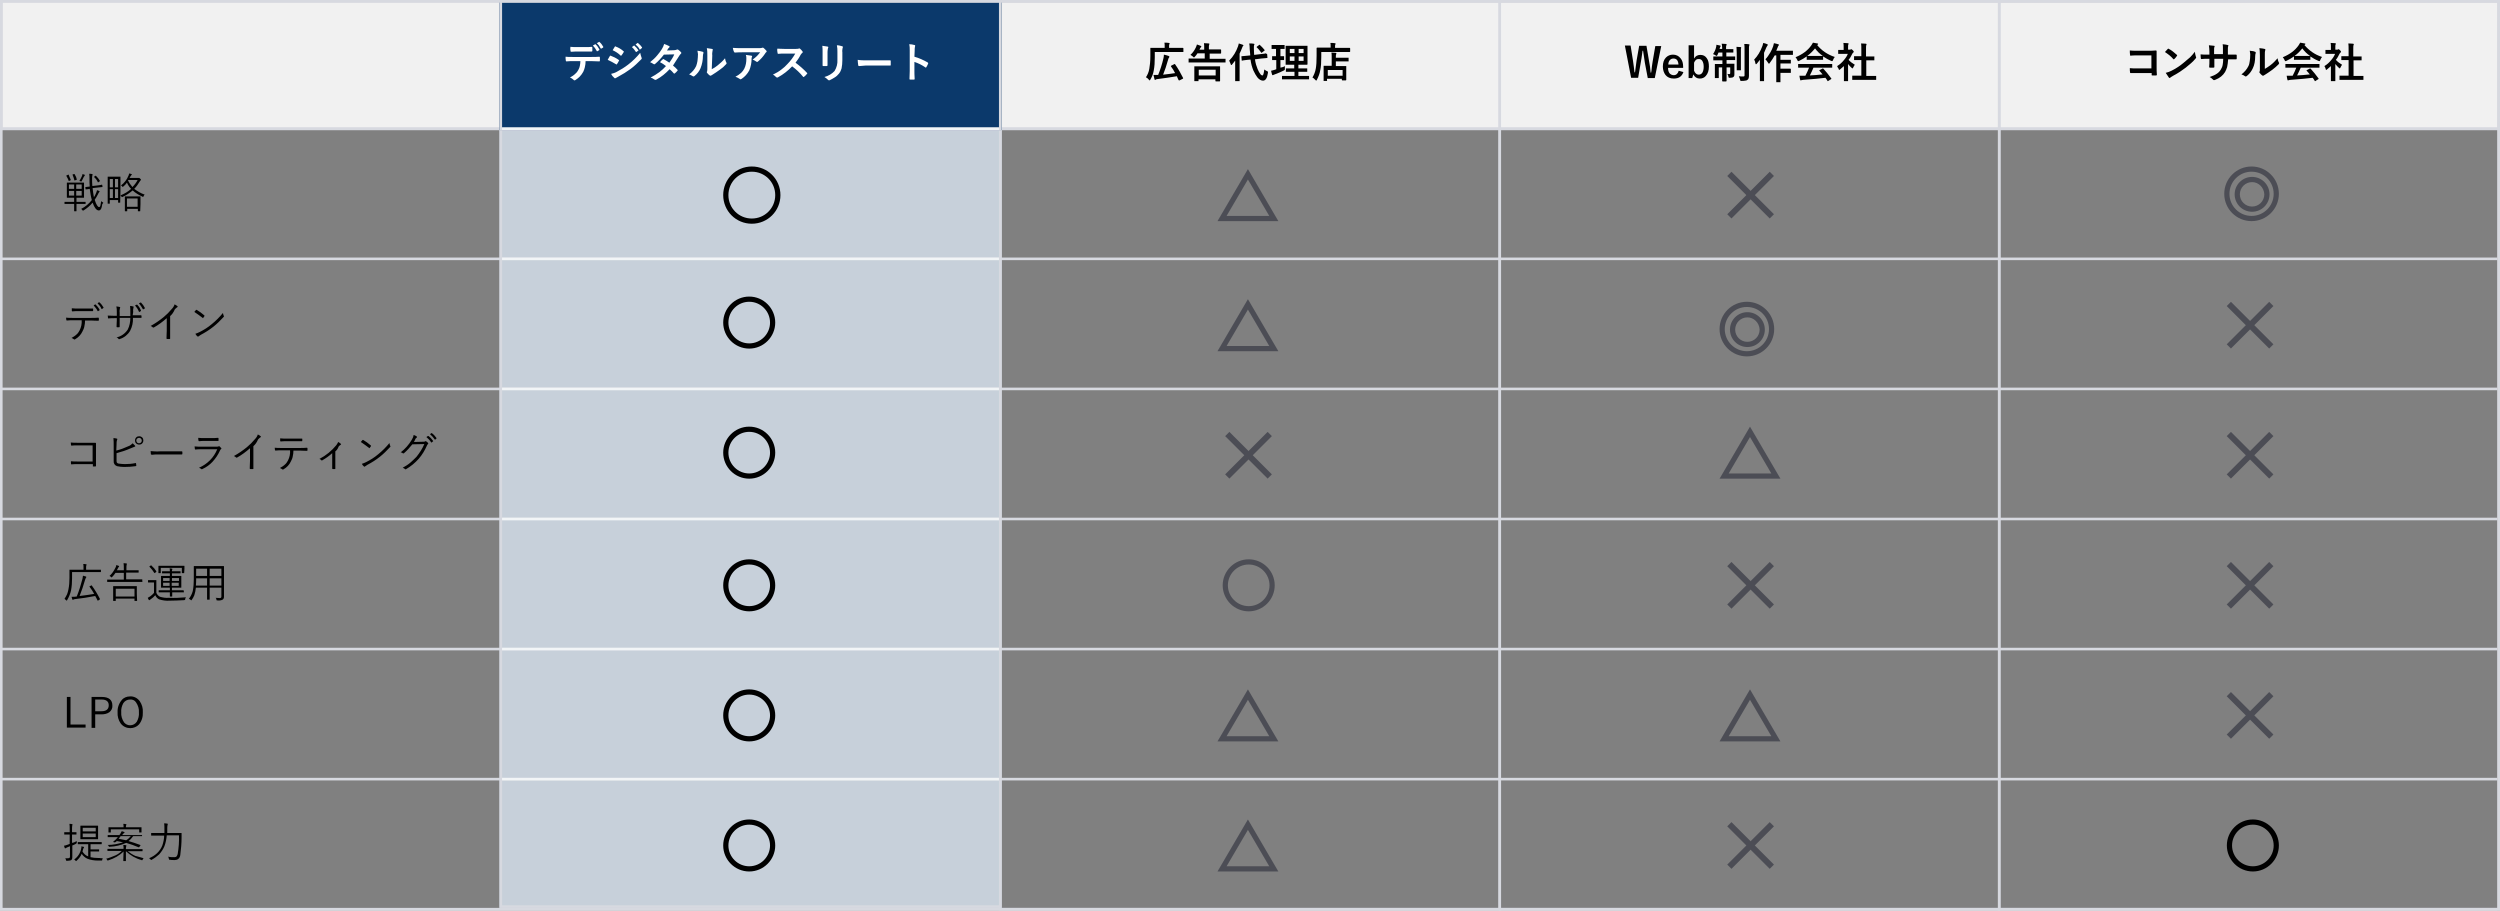 <?xml version="1.0" encoding="UTF-8"?> <!-- Generator: Adobe Illustrator 26.0.0, SVG Export Plug-In . SVG Version: 6.00 Build 0) --> <svg xmlns="http://www.w3.org/2000/svg" xmlns:xlink="http://www.w3.org/1999/xlink" version="1.1" id="レイヤー_1" x="0px" y="0px" viewBox="0 0 961 350" style="enable-background:new 0 0 961 350;" xml:space="preserve"><rect x="0" y="0" width="961" height="350" fill="#808080" stroke="none"/> <style type="text/css"> .st0{fill:#C7D0DA;} .st1{fill:#D7D9E0;} .st2{fill:#F1F1F1;} .st3{enable-background:new ;} .st4{fill:#4C4D55;} .st5{fill:#0B396B;} .st6{fill:#FFFFFF;} .st7{fill:#F2F5F7;} </style> <g id="imag_table_product" transform="translate(-7803 14007)"> <path id="パス_161085" class="st0" d="M7995-14007h193v349h-193V-14007z"></path> <path id="長方形_194754_-_アウトライン" class="st1" d="M7996-14006v347h191v-347H7996 M7995-14007h193v349h-193V-14007z"></path> <path id="パス_161077" class="st2" d="M7803-14007h961v50h-961V-14007z"></path> <path id="長方形_194758_-_アウトライン" class="st1" d="M7804-14006v48h959v-48H7804 M7803-14007h961v50h-961V-14007z"></path> <path id="長方形_194751" class="st1" d="M8380-14006v348h191v-348H8380 M8379-14007h193v350h-193V-14007z"></path> <path id="長方形_197426" class="st1" d="M8188-14006v348h191v-348H8188 M8187-14007h193v350h-193V-14007z"></path> <path id="長方形_194752" class="st1" d="M8572-14006v348h191v-348H8572 M8571-14007h193v350h-193V-14007z"></path> <path id="パス_161098" d="M7835.9-13928.7c0,0.1,0,0.1-0.1,0.1l-2.1,0h-1.3v0.5l0,2.2c0,0.1,0,0.1-0.1,0.1c0,0,0,0,0,0h-0.7 c-0.1,0-0.1,0-0.1-0.1l0-2.2v-0.5h-1.5l-2.1,0c-0.1,0-0.1,0-0.1-0.1c0,0,0,0,0,0v-0.6c0-0.1,0-0.1,0.1-0.1l2.1,0h1.5v-1.6h-0.8 l-1.9,0c-0.1,0-0.1,0-0.1-0.1c0,0,0,0,0,0l0-1.6v-2.5l0-1.5c0-0.1,0-0.1,0.1-0.1c0,0,0,0,0,0l1.9,0h2.6l1.9,0c0.1,0,0.1,0,0.1,0.1 l0,1.5v2.5l0,1.6c0,0.1,0,0.1-0.1,0.1l-1.9,0h-0.9v1.6h1.3l2.1,0c0.1,0,0.1,0,0.1,0.1L7835.9-13928.7z M7834.4-13931.8v-1.8h-2.1 v1.8H7834.4z M7831.5-13931.8v-1.8h-2v1.8H7831.5z M7834.4-13934.4v-1.7h-2.1v1.7H7834.4z M7831.5-13934.4v-1.7h-2v1.7H7831.5z M7842.3-13928.5c-0.1,0.7-0.2,1.3-0.5,1.9c-0.2,0.3-0.5,0.5-0.8,0.5c-0.9,0-1.7-1-2.4-3c-1,1.2-2.2,2.2-3.5,3 c-0.1,0-0.2,0.1-0.2,0.1c-0.1,0-0.1-0.1-0.2-0.2c-0.1-0.2-0.3-0.3-0.5-0.5c1.6-0.8,3-2,4.1-3.4c-0.4-1.4-0.6-2.8-0.8-4.3 c-0.6,0.1-1.1,0.2-1.5,0.2c0,0,0,0,0,0c-0.1,0-0.1,0-0.1-0.1l-0.1-0.7v0c0,0,0-0.1,0.1-0.1c0.2,0,0.7-0.1,1.6-0.2 c-0.1-0.9-0.1-1.9-0.1-2.9c0-0.7,0-1.3-0.1-2c0.4,0,0.7,0,1.1,0.1c0.1,0,0.2,0.1,0.2,0.2c0,0.1,0,0.2-0.1,0.3 c-0.1,0.4-0.1,0.9-0.1,1.3c0,0.8,0,1.8,0.1,2.8l1.8-0.2c0.6-0.1,1-0.1,1.4-0.2l0.3-0.1c0,0,0.1,0,0.1,0c0,0,0,0,0.1,0 c0,0,0.1,0,0.1,0.1l0.1,0.7c0,0,0,0,0,0c0,0.1,0,0.1-0.1,0.1l-1.9,0.2l-1.8,0.2c0.1,1.2,0.3,2.3,0.5,3.5c0.3-0.4,0.5-0.8,0.7-1.3 c0.2-0.4,0.4-0.9,0.5-1.4c0.3,0.1,0.6,0.2,0.8,0.3c0.1,0.1,0.2,0.1,0.2,0.2c0,0.1-0.1,0.2-0.2,0.3c-0.2,0.2-0.3,0.5-0.4,0.7 c-0.4,0.8-0.8,1.5-1.3,2.2c0.6,1.9,1.2,2.8,1.7,2.8c0.2,0,0.4-0.2,0.5-0.6c0.1-0.6,0.2-1.1,0.3-1.7c0.1,0.1,0.3,0.3,0.5,0.4 c0.2,0.1,0.3,0.2,0.3,0.3C7842.4-13928.7,7842.4-13928.6,7842.3-13928.5z M7835.6-13939.6c0,0.1-0.1,0.2-0.1,0.2 c-0.1,0.1-0.2,0.3-0.3,0.4c-0.3,0.6-0.5,1.1-0.8,1.6c-0.1,0.1-0.1,0.2-0.2,0.2c-0.1,0-0.2,0-0.2-0.1c-0.2-0.1-0.4-0.1-0.5-0.1 c0.4-0.6,0.7-1.3,1-1.9c0.1-0.2,0.2-0.5,0.2-0.8c0.3,0.1,0.6,0.2,0.9,0.3C7835.5-13939.7,7835.6-13939.7,7835.6-13939.6z M7841.4-13937.5c0,0,0,0.1,0,0.1c0,0,0,0.1-0.1,0.1l-0.4,0.3c-0.1,0-0.1,0.1-0.2,0.1c0,0-0.1,0-0.1-0.1c-0.3-0.7-0.8-1.4-1.4-1.9 c0,0,0,0,0-0.1c0,0,0-0.1,0.1-0.2l0.4-0.2c0,0,0.1-0.1,0.1-0.1c0,0,0.1,0,0.1,0.1C7840.5-13938.8,7841-13938.2,7841.4-13937.5z M7830.2-13937.9C7830.2-13937.8,7830.2-13937.8,7830.2-13937.9c0,0.1,0,0.2-0.1,0.2l-0.4,0.2c-0.1,0-0.1,0-0.2,0.1 c0,0-0.1,0-0.1-0.1c-0.2-0.7-0.6-1.3-0.9-1.9c0,0,0-0.1,0-0.1c0,0,0.1-0.1,0.2-0.1l0.4-0.2c0,0,0.1,0,0.2-0.1c0,0,0.1,0,0.1,0.1 C7829.6-13939.2,7829.9-13938.6,7830.2-13937.9z M7832.5-13938C7832.5-13938,7832.6-13938,7832.5-13938c0,0.1,0,0.2-0.2,0.2 l-0.4,0.1c-0.1,0-0.1,0-0.2,0.1c0,0-0.1,0-0.1-0.1c-0.2-0.7-0.4-1.4-0.7-2.1c0,0,0-0.1,0-0.1c0,0,0.1-0.1,0.2-0.1l0.4-0.1 c0,0,0.1,0,0.1,0c0,0,0.1,0,0.1,0.1C7832.1-13939.4,7832.4-13938.7,7832.5-13938L7832.5-13938z M7849.2-13929.2 c0,0.1,0,0.1-0.1,0.1c0,0,0,0,0,0h-0.6c-0.1,0-0.1,0-0.1-0.1c0,0,0,0,0,0v-0.9h-3.2v1.3c0,0.1,0,0.1-0.1,0.1c0,0,0,0,0,0h-0.6 c-0.1,0-0.1,0-0.1-0.1c0,0,0,0,0,0l0-4.3v-2.6l0-3.3c0-0.1,0-0.1,0.1-0.1c0,0,0,0,0,0l1.6,0h1.5l1.6,0c0.1,0,0.1,0,0.1,0.1 c0,0,0,0,0,0l0,2.9v2.7L7849.2-13929.2z M7848.4-13930.9v-3.4h-1.2v3.4H7848.4z M7846.4-13930.9v-3.4h-1.2v3.4H7846.4z M7848.4-13935v-3.2h-1.2v3.2H7848.4z M7846.4-13935v-3.2h-1.2v3.2H7846.4z M7856.9-13925.9c0,0.1,0,0.1-0.1,0.1h-0.7 c-0.1,0-0.1,0-0.1-0.1v-0.8h-4.1v0.8c0,0.1,0,0.1-0.1,0.1h-0.7c-0.1,0-0.1,0-0.1-0.1l0-2.6v-1.2l0-1.7c0-0.1,0-0.1,0.1-0.1 c0,0,0,0,0,0l1.8,0h2.2l1.8,0c0.1,0,0.1,0,0.1,0.1l0,1.5v1.4L7856.9-13925.9z M7855.9-13927.5v-3.2h-4.1v3.2H7855.9z M7858.6-13932.2c-0.2,0.2-0.3,0.4-0.4,0.6c-0.1,0.2-0.1,0.3-0.2,0.3c-0.1,0-0.2,0-0.2-0.1c-1.4-0.6-2.7-1.4-3.8-2.4 c-1.2,1-2.5,1.9-3.9,2.5c-0.1,0-0.2,0.1-0.2,0.1c0,0-0.1-0.1-0.2-0.2c-0.1-0.2-0.2-0.4-0.4-0.5c1.5-0.6,2.9-1.4,4.1-2.5 c-0.7-0.7-1.2-1.5-1.6-2.4c-0.4,0.6-0.9,1.1-1.4,1.5c-0.1,0.1-0.1,0.1-0.2,0.2c0,0-0.1-0.1-0.2-0.2c-0.1-0.2-0.3-0.3-0.5-0.4 c1.3-1,2.3-2.3,2.9-3.8c0.1-0.2,0.2-0.5,0.2-0.8c0.3,0,0.6,0.1,0.9,0.2c0.1,0,0.2,0.1,0.2,0.2c0,0.1-0.1,0.1-0.2,0.2 c-0.1,0.1-0.2,0.3-0.3,0.4c-0.1,0.2-0.2,0.4-0.4,0.7h3.2c0.1,0,0.3,0,0.4,0c0,0,0.1,0,0.1,0c0.1,0,0.2,0.1,0.4,0.3 c0.2,0.2,0.3,0.3,0.3,0.4c0,0.1-0.1,0.2-0.1,0.2c-0.2,0.1-0.3,0.3-0.4,0.5c-0.6,1-1.3,2-2.1,2.8 C7855.8-13933.5,7857.1-13932.7,7858.6-13932.2L7858.6-13932.2z M7855.9-13937.8h-3.6l-0.1,0.1c0.4,0.9,1,1.8,1.7,2.6 C7854.7-13935.9,7855.4-13936.8,7855.9-13937.8z"></path> <path id="パス_161095" d="M7835.7-13883.9c0,0.8-0.1,1.7-0.3,2.5c-0.1,0.6-0.4,1.2-0.7,1.8c-0.6,1.3-1.6,2.3-2.8,3 c-0.1,0.1-0.2,0.1-0.3,0.1c-0.1,0-0.1,0-0.2-0.1c-0.3-0.2-0.6-0.4-0.9-0.5c0.7-0.4,1.4-0.8,2-1.4c0.5-0.4,0.8-1,1.1-1.5 c0.6-1.2,0.9-2.5,0.8-3.9h-3.3c-0.7,0-1.4,0-2.3,0.1h-0.1c-0.1,0-0.2-0.1-0.2-0.2c0-0.2-0.1-0.5-0.1-0.9c0.8,0.1,1.6,0.1,2.6,0.1 h6.9c1.1,0,2.1,0,2.9-0.1c0.1,0,0.2,0.1,0.2,0.3v0.7c0,0.1-0.1,0.2-0.2,0.2c-1.2,0-2.2-0.1-2.9-0.1H7835.7z M7830.6-13888.5 c0.8,0.1,1.6,0.1,2.6,0.1h2.8c1.2,0,2.1,0,2.7,0h0c0.1,0,0.1,0.1,0.1,0.2c0,0.1,0,0.2,0,0.3c0,0.1,0,0.2,0,0.3 c0,0.2-0.1,0.2-0.2,0.2c-0.6,0-1.5,0-2.7,0h-2.8c-0.8,0-1.6,0-2.3,0.1h0c-0.1,0-0.1-0.1-0.2-0.2 C7830.6-13887.9,7830.6-13888.2,7830.6-13888.5L7830.6-13888.5z M7839-13889.6l0.6-0.4c0,0,0,0,0,0c0,0,0.1,0,0.1,0 c0.6,0.6,1.2,1.3,1.6,2.1c0,0,0,0,0,0.1c0,0,0,0.1-0.1,0.1l-0.5,0.3c0,0-0.1,0-0.1,0c-0.1,0-0.1,0-0.1-0.1 C7840.2-13888.2,7839.6-13888.9,7839-13889.6L7839-13889.6z M7840.5-13890.4l0.5-0.4c0,0,0.1,0,0.1,0c0,0,0.1,0,0.1,0 c0.7,0.6,1.2,1.3,1.6,2c0,0,0,0,0,0.1c0,0,0,0.1-0.1,0.1l-0.5,0.4c0,0-0.1,0-0.1,0c0,0-0.1,0-0.1-0.1 C7841.7-13889.1,7841.1-13889.8,7840.5-13890.4L7840.5-13890.4z M7854.9-13889.6l0.7-0.3c0,0,0,0,0.1,0c0,0,0.1,0,0.1,0.1 c0.6,0.6,1.1,1.4,1.4,2.2c0,0,0,0,0,0.1c0,0,0,0.1-0.1,0.1l-0.5,0.3c0,0-0.1,0-0.1,0c0,0-0.1,0-0.1-0.1 C7856-13888.2,7855.5-13888.9,7854.9-13889.6L7854.9-13889.6z M7856.4-13890.4l0.6-0.3c0,0,0.1,0,0.1,0c0,0,0.1,0,0.1,0 c0.6,0.6,1.1,1.3,1.5,2.1c0,0,0,0.1,0,0.1c0,0,0,0.1-0.1,0.1l-0.5,0.3c0,0-0.1,0-0.1,0c0,0-0.1,0-0.1-0.1 C7857.5-13888.9,7857-13889.7,7856.4-13890.4L7856.4-13890.4z M7854-13885.8h0.6c1.1,0,2,0,2.6,0c0.1,0,0.2,0.1,0.2,0.2 c0,0.1,0,0.2,0,0.3c0,0.1,0,0.2,0,0.3c0,0.1,0,0.2-0.1,0.2h-0.1c-0.4,0-0.8,0-1.2,0h-1.9c0.1,1.7-0.3,3.5-1.1,5 c-0.9,1.5-2.3,2.6-3.9,3.1c-0.1,0-0.2,0.1-0.3,0.1c-0.1,0-0.1,0-0.2-0.1c-0.2-0.3-0.5-0.5-0.8-0.6c1.8-0.4,3.3-1.5,4.3-3 c0.7-1.4,1-3,1-4.5h-4.1v0.8c0,0.9,0,1.8,0,2.6c0,0.1-0.1,0.2-0.2,0.2c-0.1,0-0.3,0-0.4,0c-0.2,0-0.3,0-0.4,0 c-0.1,0-0.2-0.1-0.2-0.2c0-1.1,0.1-1.9,0.1-2.5v-0.8h-0.8c-0.7,0-1.5,0-2.5,0.1h0c-0.1,0-0.1-0.1-0.1-0.2s0-0.5-0.1-0.9 c0.7,0,1.6,0.1,2.7,0.1h0.8v-1.4c0-0.7,0-1.5-0.2-2.2c0.4,0,0.9,0.1,1.3,0.2c0.1,0,0.2,0.1,0.2,0.2c0,0.1,0,0.2-0.1,0.3 c-0.1,0.5-0.2,1.1-0.1,1.6v1.4h4.1l0-1.5c0-0.8,0-1.6-0.1-2.4c0.4,0,0.8,0.1,1.2,0.2c0.1,0,0.2,0.1,0.2,0.2c0,0.1,0,0.1-0.1,0.2 c-0.1,0.6-0.2,1.1-0.1,1.7L7854-13885.8z M7868.4-13885.5v5.8c0,0.9,0,1.9,0,2.9c0,0,0,0,0,0c0,0.1-0.1,0.1-0.2,0.1 c-0.2,0-0.3,0-0.5,0c-0.2,0-0.3,0-0.5,0c-0.1,0-0.2-0.1-0.2-0.2c0-1.3,0.1-2.2,0.1-2.9v-4.9c-1.6,1.4-3.2,2.6-5,3.6 c0,0-0.1,0-0.2,0c-0.1,0-0.2,0-0.2-0.1c-0.2-0.2-0.5-0.4-0.8-0.5c1.8-1,3.4-2.1,5-3.4c1.1-0.9,2.2-2,3.1-3.1 c0.5-0.5,0.9-1.1,1.1-1.8c0.4,0.2,0.8,0.4,1.1,0.7c0.1,0.1,0.1,0.1,0.1,0.2c0,0.1-0.1,0.2-0.2,0.2c-0.3,0.2-0.6,0.5-0.9,0.8 C7869.7-13886.9,7869.1-13886.1,7868.4-13885.5L7868.4-13885.5z M7877.7-13887.1c0.3-0.3,0.5-0.6,0.6-0.7c0,0,0.1-0.1,0.2-0.1 c0,0,0.1,0,0.1,0c1,0.6,2,1.3,2.9,2.1c0.1,0,0.1,0.1,0.1,0.2c0,0,0,0.1,0,0.1c-0.2,0.2-0.3,0.5-0.5,0.7c-0.1,0.1-0.1,0.1-0.1,0.1 c0,0-0.1,0-0.1-0.1C7879.8-13885.6,7878.8-13886.4,7877.7-13887.1L7877.7-13887.1z M7878.1-13878.7c0.6-0.2,1.1-0.4,1.7-0.7 c1.6-0.8,3.2-1.8,4.6-3c1.6-1.3,3-2.7,4.3-4.3c0.1,0.4,0.1,0.7,0.3,1.1c0,0.1,0.1,0.1,0.1,0.2c0,0.1-0.1,0.2-0.2,0.3 c-1.2,1.3-2.5,2.6-3.9,3.7c-1.5,1.2-3.1,2.2-4.8,3.1c-0.3,0.2-0.6,0.4-0.9,0.6c-0.1,0.1-0.1,0.1-0.2,0.1c-0.1,0-0.2-0.1-0.2-0.1 C7878.6-13877.9,7878.3-13878.3,7878.1-13878.7L7878.1-13878.7z"></path> <path id="パス_161094" d="M7838.6-13829.9v-5.9h-5.8c-0.8,0-1.6,0-2.3,0.1c-0.1,0-0.2-0.1-0.2-0.2c0,0,0,0,0,0 c0-0.3-0.1-0.7-0.1-1c0.8,0.1,1.6,0.1,2.6,0.1h4.1c0.1,0,1,0,2.7,0c0.2,0,0.3,0.1,0.3,0.2c0,0,0,0,0,0.1c0,1,0,1.8,0,2.4v3.5 c0,0.5,0,1.4,0,2.7c0,0.1-0.1,0.2-0.2,0.2c-0.1,0-0.2,0-0.4,0s-0.3,0-0.4,0c-0.1,0-0.1,0-0.2,0c0-0.1,0-0.1,0-0.2v-0.7h-5.8 c-0.6,0-1.5,0-2.5,0.1h0c-0.1,0-0.1-0.1-0.1-0.2c0-0.3-0.1-0.7,0-1c0.7,0.1,1.6,0.1,2.7,0.1H7838.6z M7847.7-13833.8 c1.6-0.4,3.2-1,4.7-1.7c0.6-0.2,1.1-0.6,1.6-1.1c0.3,0.3,0.6,0.6,0.9,0.9c0,0.1,0.1,0.1,0.1,0.2c0,0.1-0.1,0.2-0.2,0.2c0,0,0,0,0,0 c-0.5,0.2-1,0.4-1.5,0.6c-1.8,0.8-3.6,1.4-5.5,1.9v2.8c0,0.3,0,0.7,0.2,0.9c0.2,0.2,0.4,0.3,0.6,0.3c0.8,0.1,1.6,0.2,2.4,0.2 c1.4,0,2.7-0.1,4.1-0.4c0,0,0.1,0,0.1,0c0.1,0,0.1,0.1,0.1,0.2c0,0.3,0.1,0.5,0.1,0.8c0,0.1-0.1,0.2-0.3,0.2 c-1.4,0.2-2.9,0.3-4.3,0.3c-0.9,0-1.9-0.1-2.8-0.3c-0.9-0.3-1.4-1.1-1.3-2v-6c0-0.9,0-1.9-0.1-2.8c0.4,0,0.9,0.1,1.3,0.2 c0.1,0,0.2,0.1,0.2,0.2c0,0.1,0,0.2-0.1,0.3c-0.2,0.6-0.2,1.3-0.2,1.9L7847.7-13833.8z M7856.5-13839.3c0.5,0,0.9,0.2,1.2,0.5 c0.3,0.3,0.4,0.7,0.4,1.1c0,0.5-0.2,0.9-0.5,1.2c-0.3,0.3-0.7,0.4-1.1,0.4c-0.5,0-0.9-0.2-1.2-0.5c-0.3-0.3-0.4-0.7-0.4-1.1 c0-0.5,0.2-0.9,0.5-1.2C7855.7-13839.2,7856.1-13839.3,7856.5-13839.3z M7856.5-13838.7c-0.3,0-0.6,0.1-0.8,0.3 c-0.2,0.2-0.3,0.4-0.3,0.7c0,0.3,0.1,0.6,0.3,0.8c0.2,0.2,0.4,0.3,0.7,0.3c0.3,0,0.6-0.1,0.8-0.3c0.2-0.2,0.3-0.4,0.3-0.7 c0-0.3-0.1-0.6-0.3-0.8C7857-13838.6,7856.7-13838.7,7856.5-13838.7L7856.5-13838.7z M7860.9-13833.6c1.2,0.1,2.4,0.2,3.5,0.1h4.9 c1.1,0,2.3,0,3.5,0c0,0,0,0,0.1,0c0.1,0,0.2,0.1,0.2,0.2c0,0.1,0,0.2,0,0.4c0,0.2,0,0.3,0,0.4c0,0.1-0.1,0.2-0.2,0.2c0,0,0,0-0.1,0 c-0.8,0-2,0-3.5,0h-5.9c-0.6,0-1.2,0-1.7,0.1c-0.1,0-0.2,0-0.3,0c0,0-0.1,0-0.1,0c-0.1,0-0.2-0.1-0.3-0.2 C7861-13832.8,7860.9-13833.2,7860.9-13833.6L7860.9-13833.6z M7879.2-13838.7c0.7,0.1,1.6,0.1,2.6,0.1h2.5c0.8,0,1.6,0,2.5-0.1 c0.1,0,0.2,0.1,0.2,0.2c0,0.1,0,0.2,0,0.4c0,0.1,0,0.3,0,0.4c0,0.1,0,0.2-0.1,0.2h-0.1l-2.4,0h-2.6c-0.9,0-1.7,0-2.3,0.1h0 c-0.1,0-0.1-0.1-0.2-0.2C7879.2-13838.1,7879.2-13838.4,7879.2-13838.7L7879.2-13838.7z M7877.8-13835.4c0.8,0.1,1.7,0.1,2.7,0.1 h5.7c0.3,0,0.5,0,0.8-0.1c0.1,0,0.1-0.1,0.2-0.1c0.1,0,0.1,0,0.2,0.1c0.2,0.2,0.4,0.4,0.6,0.6c0.1,0.1,0.1,0.1,0.1,0.2 c0,0.1,0,0.1-0.1,0.2c-0.2,0.1-0.3,0.3-0.4,0.5c-0.7,1.6-1.7,3.1-2.9,4.4c-1.1,1.2-2.4,2.1-3.9,2.8c-0.1,0-0.1,0.1-0.2,0.1 c-0.1,0-0.1,0-0.2-0.1c-0.3-0.2-0.6-0.4-0.9-0.5c3.2-1.4,5.7-3.9,7-7.1h-6.1c-1,0-1.7,0-2.3,0.1h0c-0.1,0-0.2-0.1-0.2-0.2 C7877.9-13834.7,7877.8-13835.1,7877.8-13835.4z M7900.4-13835.5v5.8c0,0.9,0,1.9,0,2.9c0,0,0,0,0,0c0,0.1-0.1,0.1-0.2,0.1 c-0.2,0-0.3,0-0.5,0c-0.2,0-0.3,0-0.5,0c-0.1,0-0.2-0.1-0.2-0.2c0-1.3,0.1-2.2,0.1-2.9v-4.9c-1.6,1.4-3.2,2.6-5,3.6 c0,0-0.1,0-0.2,0c-0.1,0-0.2,0-0.2-0.1c-0.2-0.2-0.5-0.4-0.8-0.5c1.8-1,3.4-2.1,5-3.4c1.1-0.9,2.2-2,3.1-3.1 c0.5-0.5,0.9-1.1,1.1-1.8c0.4,0.2,0.8,0.4,1.1,0.7c0.1,0.1,0.1,0.1,0.1,0.2c0,0.1-0.1,0.2-0.2,0.2c-0.3,0.2-0.6,0.5-0.9,0.8 C7901.7-13836.9,7901.1-13836.1,7900.4-13835.5L7900.4-13835.5z M7915.8-13833.9c0,0.8-0.1,1.7-0.3,2.5c-0.1,0.6-0.4,1.2-0.7,1.8 c-0.6,1.3-1.6,2.3-2.8,3c-0.1,0.1-0.2,0.1-0.3,0.1c-0.1,0-0.1,0-0.2-0.1c-0.3-0.2-0.6-0.4-0.9-0.5c0.7-0.4,1.4-0.8,2-1.4 c0.5-0.4,0.8-1,1.1-1.5c0.6-1.2,0.9-2.5,0.8-3.9h-3.3c-0.6,0-1.4,0-2.3,0.1h0c-0.1,0-0.2-0.1-0.2-0.2c0-0.2-0.1-0.5-0.1-0.9 c0.8,0.1,1.6,0.1,2.6,0.1h6.9c1.1,0,2.1,0,2.9-0.1c0.1,0,0.2,0.1,0.2,0.3v0.7c0,0.1-0.1,0.2-0.2,0.2c-1.2,0-2.2-0.1-2.9-0.1H7915.8 z M7910.7-13838.5c0.8,0.1,1.6,0.1,2.6,0.1h3.1c1.2,0,2.1,0,2.7,0h0c0.1,0,0.1,0.1,0.1,0.2c0,0.1,0,0.2,0,0.3c0,0.1,0,0.2,0,0.3 c0,0.2-0.1,0.2-0.2,0.2c-0.6,0-1.5,0-2.7,0h-3.1c-0.8,0-1.6,0-2.3,0.1h0c-0.1,0-0.1-0.1-0.2-0.2 C7910.7-13837.9,7910.7-13838.2,7910.7-13838.5L7910.7-13838.5z M7931.9-13833.5v4.5c0,1,0,1.8,0,2.2c0,0,0,0,0,0 c0,0.1-0.1,0.1-0.2,0.1c-0.1,0-0.2,0-0.4,0c-0.1,0-0.3,0-0.4,0c-0.1,0-0.2-0.1-0.2-0.2c0-0.7,0-1.5,0-2.2v-3.7 c-1.2,1.1-2.5,2-3.9,2.8c0,0-0.1,0-0.1,0c-0.1,0-0.1,0-0.2-0.1c-0.2-0.2-0.4-0.4-0.7-0.5c2.5-1.3,4.7-3.1,6.5-5.3 c0.3-0.4,0.5-0.8,0.7-1.2c0.4,0.2,0.7,0.4,1,0.7c0.1,0,0.1,0.1,0.1,0.2c0,0.1-0.1,0.1-0.2,0.2c-0.3,0.2-0.5,0.4-0.7,0.6 C7932.8-13834.3,7932.3-13833.8,7931.9-13833.5L7931.9-13833.5z M7941.7-13837.1c0.3-0.3,0.5-0.6,0.6-0.7c0,0,0.1-0.1,0.2-0.1 c0,0,0.1,0,0.1,0c1,0.6,2,1.3,2.9,2.1c0.1,0,0.1,0.1,0.1,0.2c0,0,0,0.1,0,0.1c-0.2,0.2-0.3,0.5-0.5,0.7c-0.1,0.1-0.1,0.1-0.1,0.1 c0,0-0.1,0-0.1-0.1C7943.8-13835.6,7942.8-13836.4,7941.7-13837.1L7941.7-13837.1z M7942.1-13828.7c0.6-0.2,1.1-0.4,1.7-0.7 c1.6-0.8,3.2-1.8,4.6-3c1.6-1.3,3-2.7,4.3-4.3c0.1,0.4,0.1,0.7,0.3,1.1c0,0.1,0.1,0.1,0.1,0.2c0,0.1-0.1,0.3-0.2,0.3 c-1.2,1.3-2.5,2.6-3.9,3.7c-1.5,1.2-3.1,2.2-4.8,3.1c-0.3,0.2-0.6,0.4-0.9,0.6c-0.1,0.1-0.1,0.1-0.2,0.1c-0.1,0-0.2-0.1-0.2-0.1 C7942.6-13827.9,7942.3-13828.3,7942.1-13828.7L7942.1-13828.7z M7962.1-13837.1l3.6-0.1c0.3,0,0.6,0,0.8-0.2c0,0,0.1,0,0.1,0 c0.1,0,0.2,0,0.3,0.1c0.2,0.2,0.4,0.3,0.6,0.5c0.1,0.1,0.1,0.2,0.1,0.3c0,0.1,0,0.2-0.1,0.2c-0.2,0.2-0.3,0.3-0.4,0.6 c-0.8,1.8-1.8,3.5-3.1,5c-1.4,1.6-3.1,3-5,4.1c0,0-0.1,0-0.1,0c-0.1,0-0.2,0-0.2-0.1c-0.3-0.2-0.6-0.4-0.9-0.5 c1.1-0.6,2.2-1.3,3.1-2.1c0.8-0.7,1.5-1.4,2.2-2.1c1.2-1.5,2.3-3.2,3-4.9l-4.6,0.1c-1,1.2-2,2.4-3.2,3.4c-0.1,0.1-0.2,0.1-0.3,0.1 c-0.1,0-0.2,0-0.2-0.1c-0.2-0.2-0.5-0.3-0.8-0.3c1.7-1.3,3.1-2.9,4.2-4.7c0.4-0.6,0.7-1.3,0.8-2c0.4,0.1,0.8,0.3,1.2,0.6 c0.1,0,0.1,0.1,0.1,0.2c0,0.1-0.1,0.2-0.1,0.2c-0.2,0.1-0.4,0.3-0.5,0.5C7962.4-13837.6,7962.2-13837.2,7962.1-13837.1 L7962.1-13837.1z M7966.9-13839l0.6-0.4c0,0,0.1,0,0.1,0c0,0,0.1,0,0.1,0c0.7,0.5,1.3,1.2,1.8,1.9c0,0,0,0,0,0.1c0,0,0,0.1-0.1,0.1 l-0.5,0.4c0,0-0.1,0-0.1,0c0,0-0.1,0-0.1-0.1C7968.3-13837.7,7967.6-13838.4,7966.9-13839L7966.9-13839z M7968.3-13840.1l0.5-0.4 c0,0,0.1,0,0.1,0c0,0,0.1,0,0.1,0c0.7,0.5,1.3,1.2,1.8,1.9c0,0,0,0,0,0.1c0,0,0,0.1-0.1,0.1l-0.4,0.4c0,0-0.1,0-0.1,0 c0,0-0.1,0-0.1-0.1C7969.6-13838.8,7969-13839.5,7968.3-13840.1L7968.3-13840.1z"></path> <path id="パス_161096" d="M7841.8-13787.2c0,0.1,0,0.1-0.1,0.1c0,0,0,0,0,0l-2.2,0h-8.8v2.4c0,1.6-0.1,3.1-0.4,4.7 c-0.3,1.3-0.8,2.5-1.5,3.7c-0.1,0.1-0.1,0.2-0.2,0.2c0,0-0.1-0.1-0.2-0.2c-0.2-0.2-0.4-0.3-0.6-0.5c0.4-0.6,0.7-1.2,1-1.8 c0.2-0.6,0.4-1.2,0.5-1.8c0.3-1.5,0.4-2.9,0.4-4.4l0-3.1c0-0.1,0-0.1,0.1-0.1c0,0,0,0,0,0l2.3,0h3v-0.9c0-0.4,0-0.9-0.1-1.3 c0.3,0,0.7,0,1.1,0.1c0.1,0,0.2,0.1,0.2,0.1c0,0.1-0.1,0.2-0.1,0.3c-0.1,0.2-0.1,0.5-0.1,0.8v0.9h3.4l2.2,0c0.1,0,0.1,0,0.1,0.1 c0,0,0,0,0,0L7841.8-13787.2z M7841.4-13776.8C7841.4-13776.8,7841.4-13776.7,7841.4-13776.8c0,0.1,0,0.2-0.1,0.3l-0.5,0.3 c-0.1,0-0.1,0.1-0.2,0.1c0,0-0.1,0-0.1-0.1c-0.4-0.7-0.6-1.3-0.9-1.7c-2.5,0.5-5.1,0.9-7.8,1.2c-0.2,0-0.4,0.1-0.6,0.2 c-0.1,0-0.1,0.1-0.2,0.1c-0.1,0-0.1-0.1-0.2-0.2c-0.1-0.3-0.2-0.7-0.3-1c0.2,0,0.3,0,0.5,0c0.4,0,0.9,0,1.5-0.1 c0.9-2.2,1.6-4.5,2.2-6.8c0.1-0.4,0.1-0.8,0.2-1.2c0.4,0.1,0.7,0.2,1.1,0.3c0.1,0.1,0.2,0.1,0.2,0.2c0,0.1-0.1,0.2-0.1,0.2 c-0.2,0.3-0.3,0.6-0.4,0.9c-0.6,2.1-1.3,4.2-2.1,6.2c1.9-0.2,3.7-0.5,5.6-0.8c-0.4-0.8-1-1.7-1.8-2.8c0,0,0-0.1,0-0.1 c0,0,0.1-0.1,0.2-0.1l0.4-0.2c0.1,0,0.1-0.1,0.2-0.1c0,0,0.1,0,0.1,0.1C7839.4-13780.4,7840.5-13778.6,7841.4-13776.8z M7855.7-13776.1c0,0.1,0,0.1-0.1,0.1h-0.8c-0.1,0-0.1,0-0.1-0.1v-0.8h-7.2v0.8c0,0.1,0,0.1-0.1,0.1h-0.8c-0.1,0-0.1,0-0.1-0.1 l0-2.6v-1.2l0-1.7c0-0.1,0-0.1,0.1-0.1c0,0,0,0,0,0l2.2,0h4.5l2.2,0c0.1,0,0.1,0,0.1,0.1c0,0,0,0,0,0l0,1.5v1.3L7855.7-13776.1z M7854.7-13777.7v-3h-7.2v3H7854.7z M7857.8-13783.4c0,0.1,0,0.1-0.1,0.1l-2.1,0h-9.2l-2.1,0c-0.1,0-0.1,0-0.1-0.1c0,0,0,0,0,0 v-0.7c0-0.1,0-0.1,0.1-0.1l2.1,0h4.2v-2.6h-3.2c-0.4,0.6-0.8,1.1-1.3,1.6c-0.1,0.1-0.2,0.2-0.2,0.2c0,0-0.1-0.1-0.2-0.2 c-0.2-0.2-0.4-0.3-0.6-0.4c1-0.9,1.7-2,2.3-3.2c0.2-0.3,0.3-0.7,0.3-1c0.3,0.1,0.6,0.2,0.9,0.3c0.1,0.1,0.2,0.1,0.2,0.2 c0,0.1,0,0.1-0.1,0.2c-0.1,0.1-0.2,0.2-0.3,0.4c-0.1,0.3-0.3,0.6-0.5,0.9h2.7v-0.7c0-0.7,0-1.3-0.1-2c0.4,0,0.7,0,1.1,0.1 c0.1,0,0.2,0.1,0.2,0.1c0,0.1,0,0.2-0.1,0.3c-0.1,0.4-0.1,0.9-0.1,1.3v0.9h2.4l2.2,0c0.1,0,0.1,0,0.1,0.1c0,0,0,0,0,0v0.7 c0,0.1,0,0.1-0.1,0.1c0,0,0,0,0,0l-2.2,0h-2.5v2.6h4l2.1,0c0.1,0,0.1,0,0.1,0.1V-13783.4z M7873.7-13779.4c0,0.1,0,0.1-0.1,0.1 c0,0,0,0,0,0l-2.2,0h-2.2v0.1l0,1.4c0,0.1,0,0.1-0.1,0.1c0,0,0,0,0,0h-0.7c-0.1,0-0.1,0-0.1-0.1l0-1.4v-0.1h-2l-2.2,0 c-0.1,0-0.1,0-0.1-0.1c0,0,0,0,0,0v-0.6c0-0.1,0-0.1,0.1-0.1c0,0,0,0,0,0l2.2,0h2v-1h-1.2l-2.1,0c-0.1,0-0.1,0-0.1-0.1l0-1.4v-1.6 l0-1.3c0-0.1,0-0.1,0.1-0.1l2.1,0h1.2v-1h-1.1l-1.8,0c-0.1,0-0.1,0-0.1-0.1c0,0,0,0,0,0v-0.6c0-0.1,0-0.1,0.1-0.1l1.8,0h1.1 c0-0.4,0-0.7-0.1-1.1c0.3,0,0.6,0,0.9,0.1c0.1,0,0.2,0.1,0.2,0.1c0,0.1,0,0.2-0.1,0.2c-0.1,0.2-0.1,0.4-0.1,0.6v0.1h1.4l1.8,0 c0.1,0,0.1,0,0.1,0.1c0,0,0,0,0,0v0.6c0,0.1,0,0.1-0.1,0.1l-1.8,0h-1.4v1h1.4l2.1,0c0.1,0,0.1,0,0.1,0.1c0,0,0,0,0,0l0,1.3v1.6 l0,1.4c0,0.1,0,0.1-0.1,0.1c0,0,0,0,0,0l-2.1,0h-1.4v1h2.2l2.2,0c0.1,0,0.1,0,0.1,0.1c0,0,0,0,0,0L7873.7-13779.4z M7871.7-13781.8 v-1.2h-2.7v1.2H7871.7z M7868.2-13781.8v-1.2h-2.5v1.2H7868.2z M7871.8-13783.7v-1.1h-2.7v1.1L7871.8-13783.7z M7868.2-13783.7 v-1.1h-2.5v1.1L7868.2-13783.7z M7874.5-13777.4c-0.2,0.2-0.3,0.4-0.3,0.7c0,0.1,0,0.2-0.1,0.3c-0.1,0-0.2,0.1-0.3,0.1 c-2.1,0.1-3.9,0.2-5.6,0.2c-1.4,0.1-2.7-0.1-4-0.5c-0.7-0.3-1.2-0.9-1.5-1.6c-0.5,0.6-1.1,1.1-1.7,1.5c-0.1,0.1-0.3,0.2-0.4,0.3 c-0.1,0.1-0.1,0.1-0.2,0.1s-0.1,0-0.2-0.1c-0.2-0.3-0.3-0.5-0.4-0.8c0.3-0.2,0.7-0.4,1-0.6c0.5-0.4,1-0.8,1.4-1.3v-4h-1.1l-1.1,0 c-0.1,0-0.1,0-0.1-0.1v-0.7c0-0.1,0-0.1,0.1-0.1l1.1,0h0.8l1.1,0c0.1,0,0.1,0,0.1,0.1c0,0,0,0,0,0l0,1.5v3.3 c0.3,0.7,0.8,1.2,1.4,1.5c1.1,0.3,2.2,0.5,3.3,0.4C7870.1-13777.1,7872.3-13777.2,7874.5-13777.4L7874.5-13777.4z M7873.8-13786.8 c0,0.1,0,0.1-0.1,0.1h-0.7c-0.1,0-0.1,0-0.1-0.1v-1.9h-8.1v1.9c0,0.1,0,0.1-0.1,0.1h-0.7c-0.1,0-0.1,0-0.1-0.1l0-1.5v-0.4l0-0.7 c0-0.1,0-0.1,0.1-0.1c0,0,0,0,0,0l2.3,0h5.2l2.3,0c0.1,0,0.1,0,0.1,0.1c0,0,0,0,0,0l0,0.6v0.5L7873.8-13786.8z M7863.1-13787.4 C7863.1-13787.3,7863.2-13787.3,7863.1-13787.4c0,0.1,0,0.2-0.1,0.3l-0.4,0.3c-0.1,0-0.1,0.1-0.2,0.1c0,0-0.1,0-0.1-0.1 c-0.5-0.8-1.1-1.6-1.8-2.3c0,0-0.1-0.1-0.1-0.1s0-0.1,0.1-0.1l0.4-0.3c0.1,0,0.1-0.1,0.2-0.1c0,0,0.1,0,0.1,0.1 C7862-13788.9,7862.6-13788.2,7863.1-13787.4L7863.1-13787.4z M7889.1-13789.3l0,2.5v7.1l0,2.1c0,0.4-0.1,0.8-0.5,1.1 c-0.6,0.3-1.3,0.4-2,0.3c-0.1,0-0.2,0-0.3,0c0-0.1-0.1-0.2-0.1-0.3c0-0.3-0.1-0.5-0.3-0.7c0.5,0,1,0.1,1.6,0.1 c0.4,0,0.6-0.2,0.6-0.6v-3.4h-4.5v1.9l0,2.6c0,0.1,0,0.1-0.1,0.1c0,0,0,0,0,0h-0.8c-0.1,0-0.1,0-0.1-0.1l0-2.6v-1.9h-4.3 c-0.1,1-0.3,2-0.6,2.9c-0.3,0.7-0.6,1.3-1,1.8c-0.1,0.1-0.2,0.2-0.2,0.2c0,0-0.1-0.1-0.2-0.2c-0.2-0.2-0.4-0.3-0.7-0.4 c0.7-0.9,1.2-1.9,1.5-3c0.3-1.5,0.4-3.1,0.4-4.6v-2.4l0-2.5c0-0.1,0-0.1,0.1-0.1l2.3,0h6.8l2.3,0 C7889-13789.4,7889.1-13789.3,7889.1-13789.3C7889.1-13789.3,7889.1-13789.3,7889.1-13789.3L7889.1-13789.3z M7888.1-13785.6v-2.8 h-4.5v2.8H7888.1z M7888.1-13781.9v-2.8h-4.5v2.8L7888.1-13781.9z M7882.6-13781.9v-2.8h-4.2v0.4c0,0.7,0,1.5-0.1,2.4 L7882.6-13781.9z M7882.6-13785.6v-2.8h-4.2v2.8H7882.6z"></path> <path id="パス_161097" d="M7840.7-13684.5c0,0.1,0,0.1-0.1,0.1l-1.9,0h-2.8l-1.9,0c-0.1,0-0.1,0-0.1-0.1c0,0,0,0,0,0l0-1.5v-2 l0-1.5c0-0.1,0-0.1,0.1-0.1c0,0,0,0,0,0l1.9,0h2.8l1.9,0c0.1,0,0.1,0,0.1,0.1l0,1.5v2L7840.7-13684.5z M7839.8-13685.2v-1.4h-5v1.4 L7839.8-13685.2z M7839.8-13687.4v-1.4h-5v1.4L7839.8-13687.4z M7842.5-13677.1c-0.1,0.2-0.2,0.4-0.2,0.6c0,0.1,0,0.2-0.1,0.3 c-0.1,0-0.2,0-0.3,0h-1.2c-1.4,0-2.8-0.2-4.1-0.7c-0.9-0.4-1.7-1.1-2.2-1.9c-0.4,1-1.1,1.9-2,2.7c-0.1,0.1-0.1,0.1-0.2,0.1 c-0.1,0-0.1-0.1-0.2-0.2c-0.1-0.2-0.3-0.3-0.5-0.4c1.4-1,2.4-2.5,2.7-4.2c0.1-0.3,0.1-0.6,0.1-0.9c0.3,0.1,0.6,0.2,0.8,0.2 c0.2,0,0.2,0.1,0.2,0.2c0,0.1-0.1,0.2-0.1,0.2c-0.1,0.1-0.1,0.2-0.2,0.4c-0.1,0.4-0.2,0.7-0.3,1c0.5,0.9,1.3,1.6,2.2,1.9v-4.7h-1.7 l-2.2,0c-0.1,0-0.1,0-0.1-0.1c0,0,0,0,0,0v-0.6c0-0.1,0-0.1,0.1-0.1l2.2,0h4.6l2.2,0c0.1,0,0.1,0,0.1,0.1v0.6c0,0.1,0,0.1-0.1,0.1 l-2.2,0h-2v2h1.7l1.5,0c0.1,0,0.1,0,0.1,0.1v0.6c0,0.1,0,0.1-0.1,0.1l-1.5,0h-1.7v2.2c0.9,0.2,1.9,0.3,2.8,0.3c0.1,0,0.3,0,0.5,0 C7841.6-13677.1,7842-13677.1,7842.5-13677.1L7842.5-13677.1z M7832.5-13683.7c0,0.3,0,0.5,0,0.6c0,0.1,0,0.2-0.1,0.3 c-0.1,0.1-0.2,0.1-0.3,0.2c-0.5,0.3-1,0.5-1.3,0.6v1.9l0,2.4c0,0.3,0,0.6-0.1,0.9c-0.1,0.2-0.2,0.3-0.3,0.4 c-0.2,0.1-0.4,0.2-0.6,0.2c-0.3,0-0.7,0.1-1,0.1c-0.1,0-0.2,0-0.3,0c-0.1-0.1-0.1-0.2-0.1-0.3c-0.1-0.2-0.2-0.5-0.3-0.7 c0.4,0,0.8,0.1,1.2,0c0.2,0,0.4-0.1,0.5-0.2c0.1-0.2,0.1-0.4,0.1-0.6v-3.8c-0.4,0.2-0.8,0.3-1,0.4c-0.2,0.1-0.4,0.2-0.6,0.3 c-0.1,0.1-0.1,0.1-0.2,0.1c-0.1,0-0.1,0-0.2-0.1c-0.1-0.3-0.2-0.6-0.3-0.9c0.5-0.1,0.9-0.2,1.4-0.4c0.1,0,0.3-0.1,0.8-0.3v-3.6 h-0.5l-1.5,0c-0.1,0-0.1,0-0.1-0.1c0,0,0,0,0,0v-0.7c0-0.1,0-0.1,0.1-0.1l1.5,0h0.5v-1.3c0-0.7,0-1.3-0.1-1.9c0.4,0,0.7,0,1,0.1 c0.1,0,0.2,0.1,0.2,0.1c0,0.1-0.1,0.2-0.1,0.3c-0.1,0.5-0.1,0.9-0.1,1.4v1.3h0.1l1.5,0c0.1,0,0.1,0,0.1,0.1v0.7 c0,0.1,0,0.1-0.1,0.1c0,0,0,0,0,0l-1.5,0h-0.1v3.2C7831.4-13683.1,7832-13683.4,7832.5-13683.7z M7857.6-13685.7 c0,0.1,0,0.1-0.1,0.1l-2.2,0h-1.1c-0.5,0.7-1.1,1.4-1.8,1.9c1.4,0.4,2.9,0.9,4.5,1.5c0.1,0,0.1,0,0.1,0.1c0,0.1,0,0.1-0.1,0.2 l-0.3,0.4c-0.1,0.1-0.1,0.2-0.2,0.2c0,0-0.1,0-0.1,0c-1.6-0.7-3.2-1.2-4.8-1.7c-2,0.9-4.1,1.4-6.3,1.5l-0.2,0 c-0.1,0-0.2-0.1-0.2-0.2c-0.1-0.2-0.2-0.4-0.4-0.5c2,0,4-0.4,5.9-1c-0.9-0.2-1.7-0.4-2.4-0.5c-0.1,0.1-0.3,0.3-0.5,0.4 c0,0-0.1,0.1-0.2,0.1c-0.1,0-0.1,0-0.2,0l-0.4-0.1c-0.1,0-0.1-0.1-0.1-0.1c0,0,0-0.1,0.1-0.1c0.3-0.2,0.5-0.5,0.8-0.7 c0.4-0.4,0.7-0.7,0.9-1h-1.6l-2.2,0c-0.1,0-0.1,0-0.1-0.1v-0.6c0-0.1,0-0.1,0.1-0.1l2.2,0h2.2l0.3-0.4c0.2-0.3,0.4-0.7,0.6-1.1 c0.3,0.1,0.6,0.2,0.9,0.3c0.1,0,0.2,0.1,0.2,0.2c0,0.1-0.1,0.1-0.2,0.2c-0.2,0.1-0.3,0.3-0.5,0.5c0,0,0,0.1-0.1,0.1 c-0.1,0.1-0.1,0.2-0.2,0.2h5.4l2.2,0c0.1,0,0.1,0,0.1,0.1L7857.6-13685.7z M7853.3-13685.6h-3.9c-0.3,0.4-0.6,0.7-0.8,1 c1.1,0.2,2.1,0.4,2.9,0.6C7852.2-13684.4,7852.8-13685,7853.3-13685.6L7853.3-13685.6z M7858.2-13677.1c-0.2,0.2-0.3,0.4-0.4,0.6 c-0.1,0.2-0.2,0.2-0.2,0.2c-0.1,0-0.2,0-0.2-0.1c-2.3-0.6-4.3-1.8-6-3.4c0,0.8,0,1.7,0,2.7c0,0.1,0,0.3,0,0.7c0,0.2,0,0.3,0,0.3 c0,0.1,0,0.1-0.1,0.1h-0.8c-0.1,0-0.1,0-0.1-0.1c0-0.1,0-0.3,0-0.6c0-1.1,0.1-2.1,0.1-3c-1.6,1.6-3.6,2.7-5.8,3.4 c-0.1,0-0.2,0.1-0.3,0.1c-0.1,0-0.1-0.1-0.2-0.2c-0.1-0.2-0.2-0.4-0.4-0.5c1.2-0.3,2.4-0.8,3.6-1.3c0.9-0.4,1.7-1,2.4-1.7h-3.3 l-2.1,0c-0.1,0-0.1,0-0.1-0.1v-0.6c0-0.1,0-0.1,0.1-0.1l2.1,0h4v0c0-0.5,0-1-0.1-1.5c0.3,0,0.6,0,1,0.1c0.1,0,0.2,0.1,0.2,0.1 c0,0,0,0.1-0.1,0.4c-0.1,0.3-0.1,0.6-0.1,0.9v0.1h4.2l2.1,0c0.1,0,0.1,0,0.1,0.1c0,0,0,0,0,0v0.6c0,0.1,0,0.1-0.1,0.1c0,0,0,0,0,0 l-2.1,0h-3.5c0.9,0.7,1.8,1.3,2.9,1.8C7855.9-13677.8,7857.1-13677.4,7858.2-13677.1z M7857.4-13687.1c0,0.1,0,0.1-0.1,0.1h-0.7 c-0.1,0-0.1,0-0.1-0.1v-1.1h-10.9v1.1c0,0.1,0,0.1-0.1,0.1h-0.7c-0.1,0-0.1,0-0.1-0.1l0-0.9v-0.3l0-0.6c0-0.1,0-0.1,0.1-0.1 c0,0,0,0,0,0l2.2,0h3.5v-0.1c0-0.4,0-0.8-0.1-1.2c0.4,0,0.7,0,1,0.1c0.1,0,0.2,0.1,0.2,0.1c0,0.1,0,0.2-0.1,0.3 c-0.1,0.2-0.1,0.5-0.1,0.8v0h3.7l2.2,0c0.1,0,0.1,0,0.1,0.1c0,0,0,0,0,0l0,0.6v0.3L7857.4-13687.1z M7872.8-13686.6 c0,0.3,0,0.8,0,1.4c0,2.3-0.2,4.6-0.5,6.9c-0.1,0.6-0.3,1.1-0.8,1.5c-0.4,0.3-0.9,0.4-1.3,0.4h-0.4c-0.5,0-1,0-1.5-0.1 c-0.2,0-0.3,0-0.3-0.1c0-0.1-0.1-0.2-0.1-0.3c0-0.3-0.1-0.5-0.3-0.8c0.8,0.2,1.6,0.2,2.5,0.2c0.3,0,0.6-0.1,0.8-0.3 c0.2-0.3,0.3-0.6,0.4-0.9c0.4-2.4,0.6-4.8,0.5-7.2h-4.7c-0.1,1.4-0.4,2.9-0.9,4.2c-0.5,1.2-1.2,2.2-2,3.1c-0.9,0.8-1.8,1.5-2.9,2.1 c-0.1,0-0.1,0.1-0.2,0.1c-0.1,0-0.1-0.1-0.2-0.2c-0.2-0.2-0.4-0.4-0.6-0.5c2.3-0.9,4.2-2.6,5.1-4.9c0.4-1.2,0.7-2.5,0.7-3.8h-2.7 l-2.2,0c-0.1,0-0.1,0-0.1-0.1v-0.8c0-0.1,0-0.1,0.1-0.1l2.2,0h2.8c0-0.4,0-1,0-1.8c0-0.6,0-1.3-0.1-1.9c0.4,0,0.8,0,1.2,0.1 c0.2,0,0.2,0.1,0.2,0.2c0,0.1-0.1,0.3-0.1,0.4c-0.1,0.4-0.1,0.9-0.1,1.3c0,0.8,0,1.3,0,1.7h3.3l2.3,0 C7872.7-13686.7,7872.7-13686.7,7872.8-13686.6C7872.8-13686.6,7872.8-13686.6,7872.8-13686.6L7872.8-13686.6z"></path> <path id="パス_161099" d="M7830.1-13739.1v10.6h5.8v1.2h-7.2v-11.8H7830.1z M7838.2-13739.1h3.9c2.7,0,4.1,1.1,4.1,3.3 c0.1,1-0.4,2-1.2,2.6c-0.9,0.6-1.9,0.8-3,0.8h-2.4v5.2h-1.4L7838.2-13739.1z M7839.6-13738v4.4h2.4c1.9,0,2.8-0.8,2.8-2.3 c0-1.4-0.9-2.2-2.7-2.2H7839.6z M7853-13739.3c1.4-0.1,2.8,0.6,3.7,1.8c0.9,1.3,1.3,2.8,1.2,4.3c0.1,1.7-0.4,3.4-1.5,4.7 c-0.8,0.9-2.1,1.4-3.3,1.4c-1.4,0-2.8-0.6-3.7-1.8c-0.9-1.3-1.3-2.8-1.2-4.3c-0.1-1.7,0.5-3.4,1.6-4.7 C7850.5-13738.8,7851.7-13739.3,7853-13739.3z M7853-13738.1c-1.1,0-2,0.5-2.6,1.4c-0.6,1.1-0.9,2.3-0.8,3.5 c-0.1,1.4,0.3,2.7,1.1,3.9c0.6,0.7,1.4,1.1,2.3,1.1c1.1,0,2-0.5,2.6-1.4c0.6-1.1,0.9-2.3,0.8-3.5c0.1-1.4-0.3-2.7-1.1-3.9 C7854.8-13737.8,7853.9-13738.2,7853-13738.1z"></path> <g id="グループ_24900" transform="translate(7563 -17917)"> <g class="st3"> <path d="M878.6,3927.6l-2.5,12.4h-2.7l-1.1-5.8c-0.1-0.6-0.3-2.2-0.7-4.7h-0.2c-0.3,2.2-0.5,3.7-0.7,4.6l-1,5.8h-2.7l-2.4-12.4 h2.2l0.9,5.7c0.2,1.7,0.5,3.2,0.6,4.6h0.2c0.1-0.4,0.1-0.9,0.2-1.5c0.2-1.4,0.3-2.4,0.4-3l1-5.7h2.8l1,5.9 c0.3,1.5,0.5,2.9,0.6,4.4h0.2c0.1-0.4,0.2-1.2,0.3-2.4c0.1-0.8,0.2-1.5,0.3-2l1-5.8H878.6z"></path> <path d="M887.1,3936.1h-5.9c0,0.9,0.2,1.6,0.6,2.1c0.4,0.4,0.9,0.7,1.6,0.7c0.9,0,1.6-0.6,1.9-1.7l1.8,0.5 c-0.6,1.7-1.8,2.5-3.7,2.5c-1.4,0-2.5-0.5-3.2-1.4c-0.6-0.8-1-1.9-1-3.2c0-1.5,0.4-2.7,1.2-3.5c0.7-0.7,1.6-1.1,2.7-1.1 c1.2,0,2.2,0.5,2.9,1.4c0.7,0.8,1,1.9,1,3.3V3936.1z M885.2,3934.8c-0.1-1.5-0.7-2.3-1.9-2.3c-0.6,0-1.1,0.2-1.5,0.7 c-0.3,0.4-0.5,0.9-0.5,1.6H885.2z"></path> <path d="M891.2,3927.4v5.1c0.3-0.5,0.7-0.9,1.1-1.1c0.4-0.2,0.8-0.3,1.3-0.3c1.1,0,1.9,0.4,2.5,1.3c0.6,0.8,0.8,1.9,0.8,3.2 c0,1.5-0.4,2.7-1.2,3.6c-0.6,0.7-1.4,1-2.3,1c-1.1,0-1.9-0.5-2.5-1.6l-0.4,1.4h-1.4v-12.6H891.2z M891.2,3934.1v3.1 c0.4,1,1,1.5,1.8,1.5c0.6,0,1.1-0.3,1.4-0.8c0.3-0.5,0.5-1.3,0.5-2.2c0-1.1-0.2-1.8-0.6-2.4c-0.3-0.4-0.7-0.6-1.2-0.6 C892.2,3932.6,891.6,3933.1,891.2,3934.1z"></path> <path d="M901.8,3926.8c0.6,0,1.2,0.1,1.7,0.1c0.2,0,0.2,0.1,0.2,0.2c0,0,0,0.2-0.1,0.4c-0.1,0.1-0.1,0.4-0.1,0.9v0.5h0.8l1.8,0 c0.1,0,0.1,0,0.2,0c0,0,0,0.1,0,0.1v1.1c0,0.1,0,0.1,0,0.1c0,0-0.1,0-0.1,0l-1.8,0h-0.8v1.5h1.1l2.1,0c0.1,0,0.1,0,0.2,0 c0,0,0,0.1,0,0.1v1.1c0,0.1,0,0.2,0,0.2c0,0-0.1,0-0.1,0l-2.1,0h-1.1v1.4h0.8l2,0c0.1,0,0.1,0,0.2,0s0,0.1,0,0.1l0,1.6v0.6l0,1.8 c0,0.5-0.1,0.8-0.4,1c-0.2,0.2-0.7,0.3-1.3,0.3c-0.3,0-0.4,0-0.5-0.1c0,0-0.1-0.2-0.1-0.4c-0.1-0.4-0.2-0.7-0.4-1 c0.3,0,0.5,0.1,0.7,0.1c0.2,0,0.4-0.1,0.4-0.4v-2.2h-1.4v2.1l0,3.1c0,0.1-0.1,0.2-0.2,0.2h-1.3c-0.1,0-0.2-0.1-0.2-0.2l0-3.1 v-2.1h-1.3v2.4l0,1.5c0,0.1,0,0.1,0,0.2c0,0-0.1,0-0.1,0h-1.3c-0.1,0-0.1,0-0.1,0s0-0.1,0-0.1l0-1.6v-2.1l0-1.5 c0-0.1,0-0.1,0-0.1c0,0,0.1,0,0.1,0l2,0h0.8v-1.4h-1.3l-2.1,0c-0.1,0-0.1,0-0.1,0c0,0,0-0.1,0-0.2v-1.1c0-0.1,0-0.1,0-0.2 c0,0,0.1,0,0.1,0l2.1,0h1.3v-1.5h-1.5c-0.1,0.3-0.3,0.6-0.4,0.9c-0.1,0.2-0.2,0.4-0.3,0.4c-0.1,0-0.2-0.1-0.4-0.2 c-0.3-0.2-0.7-0.4-1-0.5c0.6-0.9,1-1.8,1.2-2.8c0-0.1,0.1-0.4,0.1-0.8c0.5,0.1,0.9,0.2,1.4,0.3c0.2,0,0.2,0.1,0.2,0.2 c0,0.1,0,0.2-0.1,0.3c-0.1,0.1-0.1,0.2-0.2,0.5l-0.1,0.3h1v-0.5C902,3927.7,901.9,3927.2,901.8,3926.8z M907.5,3928 c0.6,0,1.1,0.1,1.6,0.1c0.2,0,0.2,0.1,0.2,0.2c0,0.1,0,0.1,0,0.2c0,0.1-0.1,0.1-0.1,0.2c0,0.2,0,0.7,0,1.7v4.4l0,2.1 c0,0.1,0,0.1,0,0.1c0,0-0.1,0-0.2,0h-1.3c-0.1,0-0.1,0-0.1,0s0-0.1,0-0.1l0-2.1v-4.4C907.6,3929.4,907.5,3928.6,907.5,3928z M908.4,3939.3c0.6,0.1,1.1,0.1,1.5,0.1c0.3,0,0.5,0,0.6-0.1c0.1-0.1,0.1-0.2,0.1-0.5v-9.7c0-1,0-1.7-0.1-2.2 c0.6,0,1.2,0,1.7,0.1c0.2,0,0.3,0.1,0.3,0.2c0,0.1,0,0.2-0.1,0.3c-0.1,0.2-0.1,0.7-0.1,1.6v6.8l0,3.2c0,0.8-0.2,1.4-0.6,1.6 c-0.2,0.2-0.5,0.3-0.9,0.3c-0.3,0.1-0.8,0.1-1.4,0.1c-0.2,0-0.4,0-0.4-0.1c0,0-0.1-0.2-0.1-0.4 C908.7,3940.1,908.6,3939.7,908.4,3939.3z"></path> <path d="M914.3,3932.9c1.3-1.3,2.4-3.1,3.2-5.3c0.1-0.3,0.2-0.7,0.3-1.1c0.8,0.2,1.4,0.4,1.5,0.5c0.2,0.1,0.3,0.2,0.3,0.2 c0,0.1-0.1,0.2-0.2,0.3c-0.1,0.1-0.2,0.3-0.4,0.7c-0.3,0.7-0.6,1.4-0.9,2.1v8.3l0,2.4c0,0.1,0,0.1,0,0.2c0,0-0.1,0-0.1,0h-1.4 c-0.1,0-0.1,0-0.1,0s0-0.1,0-0.1l0-2.4v-3.7c0-0.4,0-1.1,0-2c-0.3,0.4-0.7,0.9-1.2,1.5c-0.1,0.1-0.2,0.2-0.3,0.2 c-0.1,0-0.2-0.1-0.2-0.3C914.7,3933.7,914.5,3933.3,914.3,3932.9z M918.6,3932.8c0.7-0.7,1.3-1.6,1.9-2.6 c0.5-0.8,0.8-1.6,1.1-2.4c0.1-0.4,0.2-0.8,0.3-1.2c0.7,0.1,1.2,0.3,1.6,0.4c0.2,0,0.3,0.1,0.3,0.2c0,0.1,0,0.2-0.1,0.3 c-0.1,0.1-0.3,0.4-0.4,0.8c-0.2,0.5-0.3,0.8-0.5,1.2h4.2l2,0c0.1,0,0.2,0,0.2,0c0,0,0,0.1,0,0.2v1.2c0,0.1,0,0.1,0,0.2 c0,0-0.1,0-0.2,0l-2,0h-2.6v1.9h2l1.8,0c0.1,0,0.1,0,0.2,0c0,0,0,0.1,0,0.1v1.2c0,0.1,0,0.1,0,0.1c0,0-0.1,0-0.2,0l-1.8,0h-2v2h2 l1.8,0c0.1,0,0.2,0.1,0.2,0.2v1.2c0,0.1,0,0.1,0,0.2c0,0-0.1,0-0.2,0l-1.8,0h-2v0.9l0,2.5c0,0.1,0,0.1,0,0.2c0,0-0.1,0-0.1,0 h-1.4c-0.1,0-0.1,0-0.1,0c0,0,0-0.1,0-0.1l0-2.5v-7.7h-0.6c-0.6,1.1-1.3,2.1-1.9,2.9c-0.1,0.2-0.2,0.3-0.3,0.3 c-0.1,0-0.2-0.1-0.3-0.3C919.1,3933.4,918.9,3933,918.6,3932.8z"></path> <path d="M945.3,3931.9c-0.3,0.3-0.5,0.7-0.7,1.2c-0.1,0.3-0.2,0.4-0.3,0.4c-0.1,0-0.2,0-0.4-0.1c-1.2-0.5-2.2-1.1-3.1-1.7v1.2 c0,0.1,0,0.1,0,0.1c0,0-0.1,0-0.1,0l-1.8,0h-2.5l-1.8,0c-0.1,0-0.1,0-0.1,0s0-0.1,0-0.1v-1.2c-0.9,0.6-1.8,1.2-2.9,1.7 c-0.2,0.1-0.3,0.1-0.4,0.1c-0.1,0-0.2-0.1-0.3-0.4c-0.2-0.4-0.4-0.8-0.7-1.1c2.7-1.1,4.7-2.6,6.1-4.6c0.2-0.4,0.4-0.7,0.6-1 c0.7,0.1,1.2,0.2,1.7,0.3c0.2,0,0.3,0.1,0.3,0.2c0,0.1-0.1,0.2-0.2,0.3c-0.1,0-0.1,0.1-0.2,0.1 C940.2,3929.4,942.5,3931,945.3,3931.9z M933.5,3936l-2.1,0c-0.1,0-0.1,0-0.2,0c0,0,0-0.1,0-0.1v-1.2c0-0.1,0-0.1,0-0.1 c0,0,0.1,0,0.2,0l2.1,0h8.5l2.1,0c0.1,0,0.1,0,0.2,0c0,0,0,0.1,0,0.1v1.2c0,0.1,0,0.1,0,0.1c0,0-0.1,0-0.2,0l-2.1,0h-4.9 c-0.4,1-0.9,2-1.4,3c1.7-0.1,3.3-0.2,4.9-0.4c-0.5-0.6-0.9-1.1-1.2-1.4c0-0.1-0.1-0.1-0.1-0.1c0-0.1,0.1-0.1,0.2-0.2l1-0.5 c0.1,0,0.1-0.1,0.2-0.1c0,0,0.1,0,0.2,0.1c1,1.1,2,2.3,3,3.7c0,0.1,0.1,0.1,0.1,0.1c0,0.1,0,0.1-0.1,0.2l-1.1,0.7 c-0.1,0.1-0.2,0.1-0.2,0.1c0,0-0.1,0-0.1-0.1c-0.2-0.4-0.5-0.8-0.8-1.2c-2.1,0.3-4.9,0.5-8.6,0.8c-0.2,0-0.4,0.1-0.6,0.1 c-0.1,0.1-0.2,0.1-0.3,0.1c-0.1,0-0.2-0.1-0.2-0.2c-0.1-0.3-0.2-0.9-0.3-1.6c0.2,0,0.5,0,0.8,0c0.3,0,0.6,0,1,0l0.5,0 c0.6-1.1,1-2.1,1.4-3.1H933.5z M934.7,3931.5c0.2,0,0.8,0,1.8,0h2.5c0.9,0,1.5,0,1.7,0c-1.2-0.8-2.2-1.8-3-2.9 C936.8,3929.7,935.8,3930.7,934.7,3931.5z"></path> <path d="M946.2,3935.4c1-0.6,1.9-1.4,2.6-2.3c0.7-0.8,1.2-1.6,1.5-2.4h-1.8l-1.7,0c-0.1,0-0.1,0-0.2,0c0,0,0-0.1,0-0.1v-1.2 c0-0.1,0-0.1,0-0.2c0,0,0.1,0,0.1,0l1.7,0h0.3v-0.7c0-0.9,0-1.5-0.1-2c0.6,0,1.1,0.1,1.7,0.1c0.2,0,0.3,0.1,0.3,0.2 c0,0.1,0,0.2-0.1,0.3c-0.1,0.1-0.1,0.5-0.1,1.3v0.7h0.7c0.1,0,0.2,0,0.3-0.1c0.1,0,0.1-0.1,0.2-0.1c0.1,0,0.3,0.1,0.6,0.4 c0.3,0.3,0.4,0.5,0.4,0.6c0,0.1-0.1,0.2-0.2,0.3c-0.2,0.2-0.3,0.3-0.4,0.5c-0.4,0.8-0.8,1.6-1.4,2.3c0.6,0.7,1.4,1.3,2.4,1.9 c-0.2,0.2-0.4,0.6-0.6,1c-0.1,0.2-0.2,0.4-0.3,0.4c-0.1,0-0.2-0.1-0.3-0.2c-0.5-0.4-0.9-0.9-1.4-1.5v4.5l0,1.9c0,0.1,0,0.1,0,0.2 c0,0-0.1,0-0.2,0H949c-0.1,0-0.1,0-0.2,0c0,0,0-0.1,0-0.1l0-1.9v-3.8c-0.6,0.5-1.1,1-1.5,1.3c-0.2,0.1-0.3,0.2-0.3,0.2 c-0.1,0-0.2-0.1-0.2-0.4C946.5,3936.1,946.3,3935.7,946.2,3935.4z M954.2,3940.7l-2.1,0c-0.1,0-0.1,0-0.1,0s0-0.1,0-0.1v-1.3 c0-0.1,0-0.1,0-0.2c0,0,0.1,0,0.1,0l2.1,0h1.3v-6h-0.7l-2,0c-0.1,0-0.1,0-0.1,0s0-0.1,0-0.1v-1.3c0-0.1,0-0.1,0-0.1 c0,0,0.1,0,0.1,0l2,0h0.7v-2.5c0-1,0-1.9-0.1-2.4c0.7,0,1.3,0.1,1.8,0.1c0.2,0,0.3,0.1,0.3,0.2c0,0.1,0,0.2-0.1,0.3 c-0.1,0.2-0.1,0.8-0.1,1.8v2.6h1l2,0c0.1,0,0.1,0,0.2,0s0,0.1,0,0.1v1.3c0,0.1,0,0.1,0,0.1c0,0-0.1,0-0.1,0l-2,0h-1v6h1.5l2.1,0 c0.1,0,0.1,0,0.2,0c0,0,0,0.1,0,0.1v1.3c0,0.1,0,0.1,0,0.1c0,0-0.1,0-0.2,0l-2.1,0H954.2z"></path> </g> </g> <g id="グループ_24899" transform="translate(7563 -17917)"> <g class="st3"> <path d="M683.9,3930.1v1.9c0,1.9-0.1,3.6-0.4,5.1c-0.2,1.3-0.7,2.5-1.3,3.5c-0.1,0.2-0.2,0.3-0.3,0.3c-0.1,0-0.2-0.1-0.3-0.3 c-0.3-0.4-0.7-0.7-1.1-0.9c0.6-0.9,1.1-2,1.3-3.3c0.2-1.2,0.4-2.7,0.4-4.8l0-3c0-0.1,0-0.1,0-0.2c0,0,0.1,0,0.1,0l2.2,0h3.2v-0.7 c0-0.6,0-1-0.1-1.3c0.6,0,1.1,0,1.7,0.1c0.2,0,0.3,0.1,0.3,0.2s0,0.2-0.1,0.3c-0.1,0.1-0.1,0.4-0.1,0.7v0.7h3.2l2.1,0 c0.1,0,0.2,0.1,0.2,0.2v1.2c0,0.1,0,0.2,0,0.2c0,0-0.1,0-0.1,0l-2.1,0H683.9z M691.7,3934.7c1.2,1.7,2.2,3.5,3.1,5.3 c0,0.1,0,0.1,0,0.1c0,0.1-0.1,0.1-0.2,0.2l-1.2,0.6c-0.1,0-0.1,0-0.2,0c-0.1,0-0.1-0.1-0.2-0.2c-0.3-0.6-0.5-1.1-0.6-1.4 c-2.5,0.4-5,0.8-7.5,1.1c-0.3,0-0.5,0.1-0.6,0.2c-0.1,0.1-0.2,0.1-0.3,0.1c-0.1,0-0.2-0.1-0.2-0.2c-0.1-0.4-0.2-1-0.4-1.7 c0.2,0,0.4,0,0.6,0c0.4,0,0.8,0,1.2,0c0.8-2,1.5-4.1,2-6.3c0.1-0.4,0.2-0.9,0.2-1.5c0.6,0.1,1.2,0.3,1.8,0.5 c0.2,0.1,0.3,0.1,0.3,0.3c0,0.1,0,0.2-0.1,0.3c-0.2,0.2-0.3,0.5-0.4,0.9c-0.6,2.1-1.2,4-1.9,5.7c1.8-0.2,3.4-0.4,4.6-0.6 c-0.4-0.8-0.9-1.7-1.6-2.6c0,0,0-0.1,0-0.1c0-0.1,0.1-0.1,0.2-0.2l1-0.5c0.1,0,0.2-0.1,0.2-0.1 C691.6,3934.6,691.6,3934.6,691.7,3934.7z"></path> <path d="M699.1,3934l-2,0c-0.1,0-0.1,0-0.2,0s0-0.1,0-0.1v-1.2c0-0.1,0-0.1,0-0.2c0,0,0.1,0,0.1,0l2,0h4.1v-2h-2.8 c-0.3,0.5-0.6,0.9-1,1.3c-0.2,0.2-0.3,0.3-0.3,0.3c-0.1,0-0.2-0.1-0.4-0.3c-0.2-0.2-0.6-0.5-1-0.7c0.9-0.8,1.6-1.8,2.1-2.9 c0.2-0.4,0.3-0.8,0.4-1.1c0.4,0.1,0.8,0.3,1.4,0.5c0.2,0.1,0.3,0.2,0.3,0.3c0,0.1-0.1,0.2-0.2,0.3c-0.1,0.1-0.2,0.2-0.3,0.4 c-0.1,0.3-0.2,0.5-0.3,0.5h1.9v-0.4c0-0.9,0-1.6-0.1-2.1c0.8,0,1.4,0.1,1.8,0.1c0.2,0,0.3,0.1,0.3,0.2c0,0,0,0.1-0.1,0.3 c-0.1,0.2-0.1,0.6-0.1,1.2v0.6h2.3l2.2,0c0.1,0,0.2,0.1,0.2,0.2v1.2c0,0.1-0.1,0.2-0.2,0.2l-2.2,0H705v2h3.9l2,0 c0.1,0,0.2,0,0.2,0c0,0,0,0.1,0,0.1v1.2c0,0.1,0,0.1,0,0.1c0,0-0.1,0-0.2,0l-2,0H699.1z M700.6,3941.2h-1.4c-0.1,0-0.1,0-0.1,0 s0-0.1,0-0.1l0-2.6v-1.2l0-1.7c0-0.1,0-0.1,0-0.1c0,0,0.1,0,0.1,0l2.2,0h5.2l2.2,0c0.1,0,0.1,0,0.2,0c0,0,0,0.1,0,0.1l0,1.5v1.4 l0,2.6c0,0.1-0.1,0.2-0.2,0.2h-1.4c-0.1,0-0.2-0.1-0.2-0.2v-0.6h-6.5v0.6c0,0.1,0,0.1,0,0.1 C700.8,3941.2,700.7,3941.2,700.6,3941.2z M700.8,3936.8v2.2h6.5v-2.2H700.8z"></path> <path d="M712.5,3933.3c1.6-1.6,2.7-3.5,3.4-5.5c0.2-0.5,0.2-0.9,0.3-1.1c0.7,0.2,1.2,0.4,1.5,0.5c0.2,0.1,0.3,0.2,0.3,0.2 c0,0.1-0.1,0.2-0.2,0.3c-0.1,0.1-0.2,0.3-0.3,0.6c-0.3,0.8-0.6,1.5-1,2.3v8l0,2.4c0,0.1,0,0.1,0,0.2c0,0-0.1,0-0.2,0h-1.3 c-0.1,0-0.1,0-0.2,0c0,0,0-0.1,0-0.1l0-2.4v-3.6c0-0.4,0-1,0-1.8c-0.4,0.5-0.8,1-1.2,1.5c-0.1,0.2-0.2,0.2-0.3,0.2 c-0.1,0-0.2-0.1-0.2-0.3C712.9,3934.2,712.7,3933.7,712.5,3933.3z M726.9,3930.7C726.9,3930.7,726.9,3930.7,726.9,3930.7 c0.1,0,0.2,0,0.2,0.2l0.1,1.2c0,0,0,0.1,0,0.1c0,0.1-0.1,0.1-0.2,0.1l-2.2,0.2l-2.4,0.3c0.2,1.5,0.6,2.7,1,3.7 c0.4,0.9,0.7,1.5,1.1,2c0.3,0.4,0.6,0.5,0.8,0.5c0.3,0,0.5-0.8,0.7-2.3c0.3,0.2,0.6,0.5,1,0.6c0.3,0.1,0.4,0.3,0.4,0.4 c0,0.1,0,0.2,0,0.3c-0.3,2-0.9,3-1.9,3c-0.7,0-1.5-0.4-2.2-1.3c-0.5-0.7-1-1.5-1.5-2.6c-0.5-1.2-0.9-2.6-1.1-4.2l-1.1,0.1 c-0.6,0.1-1.2,0.1-1.6,0.2c-0.1,0-0.2,0-0.4,0.1c-0.1,0-0.1,0-0.1,0c0,0-0.1,0-0.1,0c-0.1,0-0.1-0.1-0.1-0.2l-0.1-1.3 c0,0,0-0.1,0-0.1c0-0.1,0.1-0.1,0.2-0.1l2.2-0.2l1-0.1c-0.1-1-0.1-1.8-0.2-2.3c0-1.1-0.1-1.8-0.2-2.3c0.6,0,1.2,0,1.7,0.1 c0.2,0,0.3,0.1,0.3,0.2c0,0.1,0,0.2-0.1,0.3c0,0.1-0.1,0.3-0.1,0.6c0,0.1,0,0.4,0,1c0,1,0.1,1.7,0.1,2.2l2.5-0.3 c0.6-0.1,1.2-0.1,1.6-0.2c0,0,0.1,0,0.4-0.1C726.8,3930.7,726.8,3930.7,726.9,3930.7z M724.3,3927.3c0.6,0.5,1.2,1.2,1.8,1.9 c0.1,0.1,0.1,0.1,0.1,0.1c0,0-0.1,0.1-0.2,0.2l-0.9,0.7c-0.1,0.1-0.1,0.1-0.2,0.1c0,0-0.1,0-0.1-0.1c-0.6-0.9-1.2-1.5-1.7-2 c-0.1-0.1-0.1-0.1-0.1-0.1c0,0,0.1-0.1,0.2-0.2l0.8-0.6c0.1-0.1,0.1-0.1,0.2-0.1C724.2,3927.2,724.2,3927.2,724.3,3927.3z"></path> <path d="M733.9,3935.4c0,0.2,0,0.3,0,0.5c0,0.2,0,0.4,0,0.5c0,0.1,0,0.2,0,0.2c0,0.1,0,0.2-0.1,0.3s-0.2,0.1-0.3,0.2 c-1,0.5-2.1,1-3.5,1.5c-0.3,0.1-0.5,0.2-0.5,0.2c-0.1,0.1-0.2,0.1-0.3,0.1c-0.1,0-0.2-0.1-0.2-0.2c-0.1-0.4-0.3-0.9-0.4-1.5 c0.4-0.1,0.9-0.2,1.5-0.4l0.5-0.2v-3.5l-1.4,0c-0.1,0-0.1,0-0.2,0c0,0,0-0.1,0-0.1v-1.2c0-0.1,0-0.1,0-0.2c0,0,0.1,0,0.1,0l1.4,0 v-2.8h-0.1l-1.5,0c-0.1,0-0.1,0-0.1,0c0,0,0-0.1,0-0.1v-1.2c0-0.1,0-0.1,0-0.2c0,0,0.1,0,0.1,0l1.5,0h1.7l1.5,0 c0.1,0,0.1,0,0.2,0c0,0,0,0.1,0,0.1v1.2c0,0.1,0,0.1,0,0.2c0,0-0.1,0-0.1,0l-1.5,0v2.8l1.3,0c0.1,0,0.1,0,0.1,0c0,0,0,0.1,0,0.2 v1.2c0,0.1,0,0.1,0,0.1s-0.1,0-0.1,0l-1.3,0v2.9C732.9,3935.9,733.5,3935.7,733.9,3935.4z M735.2,3940.5l-2.2,0 c-0.1,0-0.1,0-0.2,0c0,0,0-0.1,0-0.1v-1.1c0-0.1,0-0.1,0-0.1c0,0,0.1,0,0.2,0l2.2,0h2.4v-1.6h-1l-2.1,0c-0.1,0-0.1,0-0.2,0 s0-0.1,0-0.1v-1.1c0-0.1,0-0.1,0-0.1c0,0,0.1,0,0.1,0l2.1,0h1v-1.4h-1l-2.1,0c-0.1,0-0.2,0-0.2,0c0,0,0-0.1,0-0.1l0-1.8v-3.5 l0-1.7c0-0.1,0-0.1,0-0.2c0,0,0.1,0,0.2,0l2.1,0h3.8l2.1,0c0.1,0,0.1,0,0.2,0c0,0,0,0.1,0,0.1l0,1.7v3.5l0,1.8 c0,0.1-0.1,0.2-0.2,0.2l-2.1,0h-1.2v1.4h1.2l2.1,0c0.1,0,0.1,0,0.1,0s0,0.1,0,0.1v1.1c0,0.1,0,0.1,0,0.1c0,0-0.1,0-0.1,0l-2.1,0 h-1.2v1.6h1.8l2.2,0c0.1,0,0.1,0,0.1,0s0,0.1,0,0.1v1.1c0,0.1,0,0.1,0,0.1c0,0-0.1,0-0.1,0l-2.2,0H735.2z M735.8,3930.4h1.8v-1.6 h-1.8V3930.4z M735.8,3933.4h1.8v-1.7h-1.8V3933.4z M741.1,3928.8h-1.9v1.6h1.9V3928.8z M741.1,3933.4v-1.7h-1.9v1.7H741.1z"></path> <path d="M747.9,3929.8v2c0,2.2-0.1,3.9-0.4,5.2c-0.2,1.3-0.7,2.5-1.3,3.7c-0.1,0.2-0.2,0.3-0.3,0.3c0,0-0.1-0.1-0.3-0.3 c-0.4-0.4-0.8-0.8-1.1-0.9c0.6-1,1.1-2.2,1.3-3.5c0.2-1.1,0.3-2.7,0.3-4.8l0-3c0-0.1,0.1-0.2,0.2-0.2l2.2,0h3v-0.5 c0-0.5,0-1-0.1-1.3c0.6,0,1.1,0,1.7,0.1c0.2,0,0.3,0.1,0.3,0.2c0,0.1,0,0.2-0.1,0.3c-0.1,0.1-0.1,0.4-0.1,0.7v0.6h3.5l2.1,0 c0.1,0,0.2,0.1,0.2,0.2v1.2c0,0.1-0.1,0.2-0.2,0.2l-2.1,0H747.9z M750.2,3941.1h-1.2c-0.1,0-0.1,0-0.2,0s0-0.1,0-0.1l0-2.6v-1.2 l0-1.7c0-0.1,0-0.1,0-0.2c0,0,0.1,0,0.1,0l2.1,0h0.9v-3.2c0-0.8,0-1.5-0.1-1.9c0.7,0,1.2,0.1,1.6,0.1c0.2,0,0.3,0.1,0.3,0.2 c0,0.1,0,0.2-0.1,0.4c-0.1,0.2-0.1,0.6-0.1,1.2v0.1h2.7l2.1,0c0.1,0,0.1,0,0.1,0s0,0.1,0,0.1v1.2c0,0.1,0,0.1,0,0.1 c0,0-0.1,0-0.1,0l-2.1,0h-2.7v1.8h1.7l2.1,0c0.1,0,0.1,0,0.2,0c0,0,0,0.1,0,0.1l0,1.4v1.3l0,2.5c0,0.1-0.1,0.2-0.2,0.2h-1.3 c-0.1,0-0.2-0.1-0.2-0.2v-0.4h-5.7v0.5c0,0.1,0,0.1,0,0.2C750.3,3941.1,750.2,3941.1,750.2,3941.1z M750.4,3936.9v2.2h5.7v-2.2 H750.4z"></path> </g> </g> <g id="グループ_24901" transform="translate(7563 -17917)"> <g class="st3"> <path d="M1067,3936.5v-5.2h-5.6c-1,0-1.8,0-2.4,0.1c-0.2,0-0.2-0.1-0.2-0.3c-0.1-0.5-0.1-1-0.1-1.7c0.7,0.1,1.6,0.1,2.7,0.1h4.8 c0.6,0,1.4,0,2.5-0.1c0.2,0,0.3,0.1,0.3,0.2c0,0,0,0,0,0l0,2.5v3.8c0,0.8,0,1.7,0.1,2.9c0,0.1-0.1,0.2-0.3,0.2 c-0.2,0-0.5,0-0.7,0s-0.5,0-0.7,0c-0.1,0-0.2,0-0.3-0.1s0-0.1,0-0.2v-0.6h-5.5c-0.4,0-0.9,0-1.5,0c-0.6,0-1,0-1.1,0 c-0.1,0-0.2-0.1-0.2-0.2c-0.1-0.5-0.1-1-0.1-1.7c0.8,0.1,1.8,0.1,2.9,0.1H1067z"></path> <path d="M1072.2,3930c0.3-0.3,0.6-0.7,1.1-1.2c0.1-0.1,0.1-0.1,0.2-0.1c0,0,0.1,0,0.2,0.1c1,0.5,2,1.3,3.1,2.3 c0.1,0.1,0.1,0.2,0.1,0.2s0,0.1-0.1,0.2c-0.3,0.5-0.7,0.9-1,1.2c-0.1,0.1-0.2,0.1-0.2,0.1c-0.1,0-0.1,0-0.2-0.1 C1074.5,3931.6,1073.4,3930.8,1072.2,3930z M1072.5,3938c0.9-0.2,1.6-0.5,2.2-0.8c1-0.5,1.9-1,2.6-1.5c0.6-0.4,1.3-0.9,2-1.5 c1.1-0.9,1.9-1.6,2.6-2.2c0.6-0.6,1.2-1.3,1.8-2.1c0.1,0.7,0.2,1.3,0.4,1.9c0.1,0.1,0.1,0.2,0.1,0.3c0,0.1-0.1,0.3-0.3,0.5 c-0.9,1.1-2.2,2.2-3.7,3.4c-1.3,1-2.9,2.1-4.8,3.1c-0.6,0.3-0.9,0.6-1.1,0.7c-0.1,0.1-0.2,0.2-0.3,0.2c-0.1,0-0.2-0.1-0.3-0.2 C1073.3,3939.2,1072.9,3938.6,1072.5,3938z"></path> <path d="M1096.6,3931h0.6c0.9,0,1.7,0,2.4,0c0,0,0,0,0,0c0.1,0,0.2,0.1,0.2,0.3c0,0.2,0,0.4,0,0.6c0,0.2,0,0.4,0,0.6 c0,0.2-0.1,0.3-0.2,0.3c0,0,0,0-0.1,0l-2.3,0h-0.7c-0.1,1.2-0.2,2.2-0.4,3c-0.2,0.7-0.5,1.3-0.8,1.9c-0.8,1.3-2,2.3-3.8,3 c-0.2,0.1-0.4,0.1-0.5,0.1c-0.1,0-0.2-0.1-0.3-0.2c-0.4-0.4-0.9-0.8-1.3-1c1.2-0.4,2.1-0.8,2.8-1.3c0.6-0.4,1.1-0.9,1.5-1.6 c0.3-0.5,0.6-1.1,0.7-1.8c0.1-0.6,0.2-1.3,0.2-2.3h-3.4v0.6c0,1.2,0,2.1,0,2.6c0,0.1-0.1,0.2-0.3,0.2c-0.2,0-0.4,0-0.7,0 s-0.5,0-0.7,0c-0.2,0-0.3-0.1-0.3-0.2c0,0,0,0,0,0c0.1-0.9,0.1-1.8,0.1-2.6v-0.6h-0.5c-0.9,0-1.8,0-2.6,0.1 c-0.1,0-0.2-0.1-0.2-0.3c0-0.2-0.1-0.7-0.1-1.5c0.7,0.1,1.7,0.1,2.9,0.1h0.5v-1.2c0-0.8-0.1-1.6-0.2-2.4c1.1,0.1,1.7,0.2,2,0.2 c0.2,0,0.2,0.1,0.2,0.2c0,0.1,0,0.2-0.1,0.3c-0.1,0.2-0.1,0.7-0.1,1.5v1.2h3.4l0-1.6c0-0.1,0-0.2,0-0.3c0-0.8,0-1.4-0.1-1.9 c1,0.1,1.6,0.2,1.9,0.3c0.2,0,0.3,0.1,0.3,0.2c0,0.1,0,0.2-0.1,0.3c-0.1,0.2-0.1,0.7-0.1,1.4V3931z"></path> <path d="M1104.8,3929.5c1,0.1,1.7,0.2,2,0.4c0.2,0,0.3,0.1,0.3,0.3c0,0.1,0,0.1,0,0.2c-0.1,0.3-0.2,0.6-0.2,1.1 c0,1.9-0.3,3.5-0.9,4.7c-0.5,1.1-1.2,2.1-2.3,3c-0.2,0.1-0.3,0.2-0.4,0.2c-0.1,0-0.2,0-0.3-0.1c-0.4-0.3-0.8-0.5-1.4-0.7 c1.2-0.9,2.1-2,2.7-3.2c0.3-0.6,0.4-1.2,0.5-1.9c0.1-0.6,0.2-1.5,0.2-2.7C1104.9,3930.4,1104.9,3929.9,1104.8,3929.5z M1110.4,3936.6c0.7-0.4,1.5-0.9,2.3-1.5c1.1-0.8,2-1.8,2.8-2.7c0.1,0.6,0.2,1.1,0.5,1.6c0.1,0.2,0.1,0.2,0.1,0.3 c0,0.1-0.1,0.2-0.2,0.4c-0.8,0.8-1.6,1.5-2.4,2.1c-0.9,0.7-1.9,1.3-2.8,1.9c-0.2,0.1-0.3,0.2-0.5,0.3c-0.1,0.1-0.2,0.1-0.3,0.1 c-0.1,0-0.2,0-0.3-0.1c-0.3-0.2-0.6-0.5-1-1c-0.1-0.1-0.1-0.3-0.1-0.3s0-0.2,0.1-0.2c0.1-0.1,0.1-0.5,0.1-1.2v-5 c0-1.4-0.1-2.3-0.2-2.8c1,0.1,1.7,0.2,2,0.3c0.2,0,0.3,0.1,0.3,0.3c0,0.1,0,0.2-0.1,0.4c-0.1,0.2-0.1,0.8-0.1,1.8V3936.6z"></path> <path d="M1132.6,3931.9c-0.3,0.3-0.5,0.7-0.7,1.2c-0.1,0.3-0.2,0.4-0.3,0.4c-0.1,0-0.2,0-0.4-0.1c-1.2-0.5-2.2-1.1-3.1-1.7v1.2 c0,0.1,0,0.1,0,0.1c0,0-0.1,0-0.1,0l-1.8,0h-2.5l-1.8,0c-0.1,0-0.1,0-0.1,0s0-0.1,0-0.1v-1.2c-0.9,0.6-1.8,1.2-2.9,1.7 c-0.2,0.1-0.3,0.1-0.4,0.1c-0.1,0-0.2-0.1-0.3-0.4c-0.2-0.4-0.4-0.8-0.7-1.1c2.7-1.1,4.7-2.6,6.1-4.6c0.2-0.4,0.4-0.7,0.6-1 c0.7,0.1,1.2,0.2,1.7,0.3c0.2,0,0.3,0.1,0.3,0.2c0,0.1-0.1,0.2-0.2,0.3c-0.1,0-0.1,0.1-0.2,0.1 C1127.6,3929.4,1129.8,3931,1132.6,3931.9z M1120.8,3936l-2.1,0c-0.1,0-0.1,0-0.2,0c0,0,0-0.1,0-0.1v-1.2c0-0.1,0-0.1,0-0.1 c0,0,0.1,0,0.2,0l2.1,0h8.5l2.1,0c0.1,0,0.1,0,0.2,0c0,0,0,0.1,0,0.1v1.2c0,0.1,0,0.1,0,0.1c0,0-0.1,0-0.2,0l-2.1,0h-4.9 c-0.4,1-0.9,2-1.4,3c1.7-0.1,3.3-0.2,4.9-0.4c-0.5-0.6-0.9-1.1-1.2-1.4c0-0.1-0.1-0.1-0.1-0.1c0-0.1,0.1-0.1,0.2-0.2l1-0.5 c0.1,0,0.1-0.1,0.2-0.1c0,0,0.1,0,0.2,0.1c1,1.1,2,2.3,3,3.7c0,0.1,0.1,0.1,0.1,0.1c0,0.1,0,0.1-0.1,0.2l-1.1,0.7 c-0.1,0.1-0.2,0.1-0.2,0.1c0,0-0.1,0-0.1-0.1c-0.2-0.4-0.5-0.8-0.8-1.2c-2.1,0.3-4.9,0.5-8.6,0.8c-0.2,0-0.4,0.1-0.6,0.1 c-0.1,0.1-0.2,0.1-0.3,0.1c-0.1,0-0.2-0.1-0.2-0.2c-0.1-0.3-0.2-0.9-0.3-1.6c0.2,0,0.5,0,0.8,0c0.3,0,0.6,0,1,0l0.5,0 c0.6-1.1,1-2.1,1.4-3.1H1120.8z M1122,3931.5c0.2,0,0.8,0,1.8,0h2.5c0.9,0,1.5,0,1.7,0c-1.2-0.8-2.2-1.8-3-2.9 C1124.1,3929.7,1123.2,3930.7,1122,3931.5z"></path> <path d="M1133.5,3935.4c1-0.6,1.9-1.4,2.6-2.3c0.7-0.8,1.2-1.6,1.5-2.4h-1.8l-1.7,0c-0.1,0-0.1,0-0.2,0c0,0,0-0.1,0-0.1v-1.2 c0-0.1,0-0.1,0-0.2c0,0,0.1,0,0.1,0l1.7,0h0.3v-0.7c0-0.9,0-1.5-0.1-2c0.6,0,1.1,0.1,1.7,0.1c0.2,0,0.3,0.1,0.3,0.2 c0,0.1,0,0.2-0.1,0.3c-0.1,0.1-0.1,0.5-0.1,1.3v0.7h0.7c0.1,0,0.2,0,0.3-0.1c0.1,0,0.1-0.1,0.2-0.1c0.1,0,0.3,0.1,0.6,0.4 c0.3,0.3,0.4,0.5,0.4,0.6c0,0.1-0.1,0.2-0.2,0.3c-0.2,0.2-0.3,0.3-0.4,0.5c-0.4,0.8-0.8,1.6-1.4,2.3c0.6,0.7,1.4,1.3,2.4,1.9 c-0.2,0.2-0.4,0.6-0.6,1c-0.1,0.2-0.2,0.4-0.3,0.4c-0.1,0-0.2-0.1-0.3-0.2c-0.5-0.4-0.9-0.9-1.4-1.5v4.5l0,1.9c0,0.1,0,0.1,0,0.2 c0,0-0.1,0-0.2,0h-1.3c-0.1,0-0.1,0-0.2,0c0,0,0-0.1,0-0.1l0-1.9v-3.8c-0.6,0.5-1.1,1-1.5,1.3c-0.2,0.1-0.3,0.2-0.3,0.2 c-0.1,0-0.2-0.1-0.2-0.4C1133.9,3936.1,1133.7,3935.7,1133.5,3935.4z M1141.5,3940.7l-2.1,0c-0.1,0-0.1,0-0.1,0s0-0.1,0-0.1v-1.3 c0-0.1,0-0.1,0-0.2c0,0,0.1,0,0.1,0l2.1,0h1.3v-6h-0.7l-2,0c-0.1,0-0.1,0-0.1,0s0-0.1,0-0.1v-1.3c0-0.1,0-0.1,0-0.1 c0,0,0.1,0,0.1,0l2,0h0.7v-2.5c0-1,0-1.9-0.1-2.4c0.7,0,1.3,0.1,1.8,0.1c0.2,0,0.3,0.1,0.3,0.2c0,0.1,0,0.2-0.1,0.3 c-0.1,0.2-0.1,0.8-0.1,1.8v2.6h1l2,0c0.1,0,0.1,0,0.2,0s0,0.1,0,0.1v1.3c0,0.1,0,0.1,0,0.1c0,0-0.1,0-0.1,0l-2,0h-1v6h1.5l2.1,0 c0.1,0,0.1,0,0.2,0c0,0,0,0.1,0,0.1v1.3c0,0.1,0,0.1,0,0.1c0,0-0.1,0-0.2,0l-2.1,0H1141.5z"></path> </g> </g> <path id="パス_161078" class="st1" d="M7803-13958h960v1h-960V-13958z"></path> <path id="パス_161079" class="st1" d="M7803-13908h960v1h-960V-13908z"></path> <path id="パス_161080" class="st1" d="M7803-13858h960v1h-960V-13858z"></path> <path id="パス_161081" class="st1" d="M7803-13808h960v1h-960V-13808z"></path> <path id="パス_161082" class="st1" d="M7803-13758h960v1h-960V-13758z"></path> <path id="パス_161083" class="st1" d="M7803-13658h960v1h-960V-13658z"></path> <path id="パス_161084" class="st1" d="M7803-13708h960v1h-960V-13708z"></path> <path id="楕円形_1265" d="M8091-13790c-4.4,0-8,3.6-8,8s3.6,8,8,8s8-3.6,8-8C8099-13786.4,8095.4-13790,8091-13790 M8091-13792 c5.5,0,10,4.5,10,10s-4.5,10-10,10s-10-4.5-10-10S8085.5-13792,8091-13792z"></path> <path id="楕円形_1284" d="M8091-13841c-4.4,0-8,3.6-8,8s3.6,8,8,8s8-3.6,8-8C8099-13837.4,8095.4-13841,8091-13841 M8091-13843 c5.5,0,10,4.5,10,10s-4.5,10-10,10s-10-4.5-10-10S8085.5-13843,8091-13843z"></path> <path id="楕円形_1285" d="M8091-13891c-4.4,0-8,3.6-8,8s3.6,8,8,8s8-3.6,8-8C8099-13887.4,8095.4-13891,8091-13891 M8091-13893 c5.5,0,10,4.5,10,10s-4.5,10-10,10s-10-4.5-10-10S8085.5-13893,8091-13893z"></path> <path id="楕円形_1286" d="M8092-13941c-5,0-9,4-9,9s4,9,9,9s9-4,9-9C8101-13937,8097-13941,8092-13941 M8092-13943 c6.1,0,11,4.9,11,11s-4.9,11-11,11s-11-4.9-11-11S8085.9-13943,8092-13943z"></path> <path id="楕円形_1263" d="M8091-13740c-4.4,0-8,3.6-8,8s3.6,8,8,8s8-3.6,8-8C8099-13736.4,8095.4-13740,8091-13740 M8091-13742 c5.5,0,10,4.5,10,10s-4.5,10-10,10s-10-4.5-10-10S8085.5-13742,8091-13742z"></path> <path id="楕円形_1283" class="st4" d="M8283-13790c-4.4,0-8,3.6-8,8s3.6,8,8,8s8-3.6,8-8C8291-13786.4,8287.4-13790,8283-13790 M8283-13792c5.5,0,10,4.5,10,10s-4.5,10-10,10s-10-4.5-10-10S8277.5-13792,8283-13792z"></path> <path id="楕円形_1264" d="M8091-13690c-4.4,0-8,3.6-8,8s3.6,8,8,8s8-3.6,8-8C8099-13686.4,8095.4-13690,8091-13690 M8091-13692 c5.5,0,10,4.5,10,10s-4.5,10-10,10s-10-4.5-10-10S8085.5-13692,8091-13692z"></path> <path id="楕円形_1287" d="M8669-13690c-4.4,0-8,3.6-8,8s3.6,8,8,8s8-3.6,8-8C8677-13686.4,8673.4-13690,8669-13690 M8669-13692 c5.5,0,10,4.5,10,10s-4.5,10-10,10s-10-4.5-10-10S8663.5-13692,8669-13692z"></path> <g id="グループ_24889" transform="translate(7562 -17919)"> <g id="グループ_24872" transform="translate(905 3978)"> <rect id="長方形_193900" x="-2.6" y="7.8" transform="matrix(0.707 -0.707 0.707 0.707 -3.728 9)" class="st4" width="23.1" height="2.3"></rect> <rect id="長方形_193901" x="7.8" y="-2.6" transform="matrix(0.707 -0.707 0.707 0.707 -3.728 9)" class="st4" width="2.3" height="23.1"></rect> </g> </g> <g id="グループ_24893" transform="translate(7754 -17719)"> <g id="グループ_24872-2" transform="translate(905 3978)"> <rect id="長方形_193900-2" x="-2.6" y="7.8" transform="matrix(0.707 -0.707 0.707 0.707 -3.728 9)" class="st4" width="23.1" height="2.3"></rect> <rect id="長方形_193901-2" x="7.8" y="-2.6" transform="matrix(0.707 -0.707 0.707 0.707 -3.728 9)" class="st4" width="2.3" height="23.1"></rect> </g> </g> <g id="グループ_24904" transform="translate(7562 -17669)"> <g id="グループ_24872-3" transform="translate(905 3978)"> <rect id="長方形_193900-3" x="-2.6" y="7.8" transform="matrix(0.707 -0.707 0.707 0.707 -3.728 9)" class="st4" width="23.1" height="2.3"></rect> <rect id="長方形_193901-3" x="7.8" y="-2.6" transform="matrix(0.707 -0.707 0.707 0.707 -3.728 9)" class="st4" width="2.3" height="23.1"></rect> </g> </g> <g id="グループ_24898" transform="translate(7754 -17869)"> <g id="グループ_24872-4" transform="translate(905 3978)"> <rect id="長方形_193900-4" x="-2.6" y="7.8" transform="matrix(0.707 -0.707 0.707 0.707 -3.728 9)" class="st4" width="23.1" height="2.3"></rect> <rect id="長方形_193901-4" x="7.8" y="-2.6" transform="matrix(0.707 -0.707 0.707 0.707 -3.728 9)" class="st4" width="2.3" height="23.1"></rect> </g> </g> <g id="グループ_24896" transform="translate(7754 -17819)"> <g id="グループ_24872-5" transform="translate(905 3978)"> <rect id="長方形_193900-5" x="-2.6" y="7.8" transform="matrix(0.707 -0.707 0.707 0.707 -3.728 9)" class="st4" width="23.1" height="2.3"></rect> <rect id="長方形_193901-5" x="7.8" y="-2.6" transform="matrix(0.707 -0.707 0.707 0.707 -3.728 9)" class="st4" width="2.3" height="23.1"></rect> </g> </g> <g id="グループ_24903" transform="translate(7369 -17819)"> <g id="グループ_24872-6" transform="translate(905 3978)"> <rect id="長方形_193900-6" x="-2.6" y="7.8" transform="matrix(0.707 -0.707 0.707 0.707 -3.728 9)" class="st4" width="23.1" height="2.3"></rect> <rect id="長方形_193901-6" x="7.8" y="-2.6" transform="matrix(0.707 -0.707 0.707 0.707 -3.728 9)" class="st4" width="2.3" height="23.1"></rect> </g> </g> <g id="グループ_24897" transform="translate(7754 -17769)"> <g id="グループ_24872-7" transform="translate(905 3978)"> <rect id="長方形_193900-7" x="-2.6" y="7.8" transform="matrix(0.707 -0.707 0.707 0.707 -3.728 9)" class="st4" width="23.1" height="2.3"></rect> <rect id="長方形_193901-7" x="7.8" y="-2.6" transform="matrix(0.707 -0.707 0.707 0.707 -3.728 9)" class="st4" width="2.3" height="23.1"></rect> </g> </g> <g id="グループ_24905" transform="translate(7562 -17769)"> <g id="グループ_24872-8" transform="translate(905 3978)"> <rect id="長方形_193900-8" x="-2.6" y="7.8" transform="matrix(0.707 -0.707 0.707 0.707 -3.728 9)" class="st4" width="23.1" height="2.3"></rect> <rect id="長方形_193901-8" x="7.8" y="-2.6" transform="matrix(0.707 -0.707 0.707 0.707 -3.728 9)" class="st4" width="2.3" height="23.1"></rect> </g> </g> <path id="多角形_119" class="st4" d="M8475.7-13738l-8.2,14h16.4L8475.7-13738 M8475.7-13742l11.7,20H8464L8475.7-13742z"></path> <path id="多角形_124" class="st4" d="M8475.7-13839l-8.2,14h16.4L8475.7-13839 M8475.7-13843l11.7,20H8464L8475.7-13843z"></path> <path id="多角形_123" class="st4" d="M8282.7-13738l-8.2,14h16.4L8282.7-13738 M8282.7-13742l11.7,20H8271L8282.7-13742z"></path> <path id="多角形_122" class="st4" d="M8282.7-13688l-8.2,14h16.4L8282.7-13688 M8282.7-13692l11.7,20H8271L8282.7-13692z"></path> <path id="多角形_116" class="st4" d="M8282.7-13938l-8.2,14h16.4L8282.7-13938 M8282.7-13942l11.7,20H8271L8282.7-13942z"></path> <path id="多角形_121" class="st4" d="M8282.7-13888l-8.2,14h16.4L8282.7-13888 M8282.7-13892l11.7,20H8271L8282.7-13892z"></path> <path id="パス_161086" class="st5" d="M7995-14007h193v50h-193V-14007z"></path> <path id="長方形_194765_-_アウトライン" class="st1" d="M7996-14006v48h191v-48H7996 M7995-14007h193v50h-193V-14007z"></path> <path id="パス_161093" class="st6" d="M8030.9-13989.5l0.9-0.5c0,0,0.1,0,0.1,0c0.1,0,0.1,0,0.1,0.1c0.6,0.5,1,1.2,1.4,1.9 c0,0,0,0.1,0,0.1c0,0.1,0,0.1-0.1,0.2l-0.7,0.4c0,0-0.1,0-0.1,0c-0.1,0-0.1,0-0.1-0.1 C8031.9-13988.3,8031.5-13988.9,8030.9-13989.5z M8032.4-13990.4l0.9-0.5c0,0,0.1,0,0.1,0c0,0,0.1,0,0.1,0.1c0.6,0.5,1,1.1,1.4,1.8 c0,0,0,0.1,0,0.1c0,0.1,0,0.1-0.1,0.2l-0.7,0.4c0,0-0.1,0-0.1,0c-0.1,0-0.1-0.1-0.1-0.1 C8033.5-13989.2,8033-13989.9,8032.4-13990.4z M8022.2-13989c0.9,0.1,1.8,0.1,2.7,0.1h2.9c1.1,0,2,0,2.7-0.1c0.1,0,0.2,0.1,0.2,0.3 c0,0.2,0,0.4,0,0.6c0,0.2,0,0.4,0,0.6c0,0.2-0.1,0.3-0.2,0.3c-0.8,0-1.7,0-2.7,0h-2.9c-0.3,0-1.1,0-2.3,0.1c-0.2,0-0.3-0.1-0.3-0.3 c0-0.1,0-0.4-0.1-0.8C8022.3-13988.6,8022.3-13988.9,8022.2-13989z M8028.1-13983.5c0,0.8-0.1,1.6-0.3,2.4 c-0.1,0.6-0.4,1.2-0.6,1.7c-0.4,0.7-0.8,1.3-1.4,1.9c-0.4,0.4-0.9,0.8-1.5,1.2c-0.1,0.1-0.3,0.2-0.5,0.2c-0.1,0-0.3-0.1-0.3-0.2 c-0.4-0.4-0.9-0.7-1.4-0.9c0.7-0.4,1.4-0.8,2-1.4c0.5-0.4,0.9-0.9,1.2-1.5c0.3-0.5,0.5-1.1,0.6-1.6c0.1-0.6,0.2-1.2,0.2-1.8h-3 c-0.5,0-1.3,0-2.4,0.1c-0.1,0-0.2-0.1-0.2-0.3c-0.1-0.5-0.1-1-0.1-1.5c0.6,0.1,1.5,0.1,2.7,0.1h7.2c1.1,0,2.2,0,3.1-0.1 c0.1,0,0.2,0.1,0.2,0.3c0,0.1,0,0.3,0,0.6s0,0.5,0,0.6c0,0.2-0.1,0.3-0.2,0.3c-1.1,0-2.1-0.1-3-0.1L8028.1-13983.5z M8036.6-13984 l0.5-0.9c0.1-0.2,0.2-0.4,0.3-0.5c0-0.1,0.1-0.2,0.2-0.2c0,0,0,0,0.1,0c1.1,0.4,2.1,0.9,3.1,1.6c0.1,0.1,0.2,0.2,0.2,0.2 c0,0.1,0,0.1-0.1,0.2c-0.2,0.4-0.4,0.8-0.7,1.2c-0.1,0.1-0.2,0.2-0.2,0.2c-0.1,0-0.1,0-0.2-0.1 C8038.8-13982.9,8037.7-13983.5,8036.6-13984z M8038.5-13987.7l0.8-1.3c0.1-0.1,0.1-0.2,0.2-0.2c0.1,0,0.1,0,0.2,0.1 c1.1,0.4,2.1,1,3,1.8c0.1,0,0.1,0.1,0.1,0.2c0,0.1,0,0.1-0.1,0.2c-0.2,0.4-0.5,0.8-0.8,1.2c0,0.1-0.1,0.1-0.2,0.1 c-0.1,0-0.2,0-0.2-0.1C8040.7-13986.5,8039.6-13987.2,8038.5-13987.7L8038.5-13987.7z M8037.9-13978.6c0.8-0.2,1.5-0.4,2.2-0.8 c1.5-0.8,3-1.7,4.4-2.8c1.7-1.3,3.2-2.8,4.6-4.5c0.1,0.6,0.3,1.2,0.5,1.8c0,0.1,0.1,0.2,0.1,0.3c0,0.1-0.1,0.3-0.2,0.4 c-1.3,1.3-2.6,2.6-4.1,3.7c-1.5,1.1-3.1,2.1-4.8,3c-0.3,0.2-0.6,0.3-0.9,0.5c-0.1,0.1-0.2,0.1-0.3,0.1c-0.1,0-0.3-0.1-0.3-0.2 C8038.6-13977.5,8038.2-13978,8037.9-13978.6z M8045.9-13988.9l0.8-0.6c0,0,0.1,0,0.1,0c0.1,0,0.1,0,0.1,0.1 c0.6,0.5,1.1,1.1,1.5,1.7c0,0,0,0.1,0,0.1c0,0.1,0,0.1-0.1,0.1l-0.7,0.5c0,0-0.1,0-0.1,0c0,0-0.1,0-0.1-0.1 C8047-13987.7,8046.5-13988.4,8045.9-13988.9L8045.9-13988.9z M8047.3-13989.9l0.8-0.6c0,0,0.1,0,0.1,0c0.1,0,0.1,0,0.1,0.1 c0.6,0.5,1.1,1,1.5,1.6c0,0,0,0.1,0,0.1c0,0.1,0,0.1-0.1,0.2l-0.6,0.5c0,0-0.1,0.1-0.1,0.1c-0.1,0-0.1,0-0.1-0.1 C8048.5-13988.8,8047.9-13989.4,8047.3-13989.9L8047.3-13989.9z M8061.7-13981.8c0.6,0.5,1.2,1,1.7,1.6c0.1,0.1,0.1,0.1,0.1,0.2 c0,0.1,0,0.2-0.1,0.2c-0.3,0.4-0.6,0.7-1,1c-0.1,0-0.1,0.1-0.2,0.1c-0.1,0-0.1,0-0.2-0.1c-0.5-0.6-1-1.1-1.6-1.6 c-1.5,1.6-3.2,3-5.1,4c-0.1,0.1-0.3,0.1-0.4,0.1c-0.1,0-0.2-0.1-0.3-0.1c-0.5-0.4-1-0.6-1.5-0.8c1.2-0.6,2.3-1.3,3.4-2.1 c0.9-0.7,1.7-1.4,2.5-2.3c-0.7-0.6-1.5-1.1-2.3-1.5c0.6-0.7,1-1.1,1.1-1.1c0.1-0.1,0.1-0.1,0.2-0.1c0.1,0,0.1,0,0.2,0.1 c0.7,0.4,1.4,0.8,2.1,1.3c0.7-1,1.4-2,1.9-3.2l-4,0.1c-1,1.3-2.1,2.5-3.4,3.6c-0.1,0.1-0.2,0.1-0.3,0.1c-0.1,0-0.2,0-0.3-0.1 c-0.4-0.3-0.9-0.5-1.3-0.7c1-0.8,2-1.7,2.8-2.7c0.6-0.7,1.2-1.5,1.7-2.3c0.4-0.6,0.7-1.3,0.9-2c0.6,0.2,1.3,0.5,1.9,0.8 c0.1,0,0.2,0.1,0.2,0.3c0,0.1-0.1,0.3-0.2,0.3c-0.1,0.1-0.2,0.2-0.3,0.3c-0.1,0.2-0.3,0.5-0.5,0.8l2.8-0.1c0.3,0,0.6-0.1,0.9-0.2 c0.1-0.1,0.2-0.1,0.3-0.1c0.1,0,0.2,0.1,0.3,0.1c0.4,0.3,0.8,0.6,1.1,1c0.1,0.1,0.1,0.2,0.1,0.3c0,0.1-0.1,0.2-0.2,0.3 c-0.2,0.2-0.4,0.4-0.5,0.6C8063.3-13984.3,8062.5-13983,8061.7-13981.8L8061.7-13981.8z M8076.6-13980.4c0.8-0.4,1.6-0.9,2.3-1.5 c1-0.8,2-1.7,2.8-2.7c0.1,0.6,0.2,1.1,0.5,1.6c0,0.1,0.1,0.2,0.1,0.3c0,0.2-0.1,0.3-0.2,0.4c-0.7,0.8-1.5,1.5-2.4,2.1 c-0.9,0.7-1.9,1.3-2.8,1.9c-0.2,0.1-0.3,0.2-0.5,0.3c-0.1,0.1-0.2,0.1-0.3,0.1c-0.1,0-0.2-0.1-0.3-0.1c-0.4-0.3-0.7-0.6-1-1 c-0.1-0.1-0.1-0.2-0.1-0.3c0-0.1,0-0.2,0.1-0.2c0.1-0.4,0.1-0.8,0.1-1.2v-5c0-0.9,0-1.9-0.2-2.8c0.7,0.1,1.3,0.2,2,0.3 c0.2,0,0.3,0.1,0.3,0.3c0,0.1-0.1,0.3-0.1,0.4c-0.1,0.6-0.2,1.2-0.1,1.8L8076.6-13980.4z M8071.1-13987.5c0.7,0.1,1.4,0.2,2,0.4 c0.2,0,0.3,0.1,0.3,0.3c0,0.1,0,0.1,0,0.2c-0.1,0.3-0.2,0.7-0.2,1.1c0,1.6-0.3,3.2-0.9,4.7c-0.5,1.2-1.3,2.2-2.3,3 c-0.1,0.1-0.3,0.2-0.4,0.2c-0.1,0-0.2-0.1-0.3-0.1c-0.4-0.3-0.9-0.5-1.4-0.7c1.1-0.8,2.1-1.9,2.7-3.2c0.2-0.6,0.4-1.2,0.5-1.9 c0.1-0.9,0.2-1.8,0.2-2.7C8071.2-13986.6,8071.2-13987.1,8071.1-13987.5L8071.1-13987.5z M8084.7-13988.6c1,0.1,2.1,0.1,3.2,0.1 h6.9c0.4,0,0.7,0,1.1-0.1c0.1,0,0.2-0.1,0.3-0.1c0.1,0,0.3,0.1,0.4,0.2c0.3,0.3,0.7,0.6,1,1c0.1,0.1,0.1,0.2,0.1,0.3 c0,0.1-0.1,0.3-0.2,0.3c-0.2,0.1-0.3,0.3-0.4,0.5c-0.8,1.2-1.7,2.2-2.8,3.1c-0.1,0.1-0.2,0.1-0.3,0.1c-0.1,0-0.3-0.1-0.4-0.2 c-0.4-0.3-0.8-0.5-1.3-0.7c0.6-0.4,1.2-0.9,1.7-1.4c0.4-0.4,0.8-0.9,1.2-1.4h-6.9c-0.6,0-1.6,0-2.8,0.1c-0.1,0-0.3-0.1-0.3-0.2 c0,0,0,0,0,0C8084.9-13987.5,8084.8-13988.1,8084.7-13988.6L8084.7-13988.6z M8085.7-13977.5c0.8-0.4,1.5-0.9,2.2-1.5 c0.5-0.5,0.9-1,1.2-1.6c0.6-1.2,0.8-2.5,0.8-3.8c0-0.5,0-1-0.2-1.5c0.7,0.1,1.4,0.2,2.1,0.3c0.2,0,0.3,0.1,0.3,0.3 c0,0.1,0,0.2-0.1,0.3c-0.1,0.2-0.1,0.4-0.1,0.7c0,1.5-0.3,3-0.9,4.4c-0.7,1.3-1.7,2.4-2.9,3.2c-0.1,0.1-0.3,0.1-0.5,0.2 c-0.1,0-0.2-0.1-0.3-0.2C8086.7-13977.1,8086.2-13977.3,8085.7-13977.5z M8108.8-13982.9c1.6,1.2,3.1,2.5,4.4,3.9 c0.1,0.1,0.1,0.1,0.1,0.2c0,0.1,0,0.2-0.1,0.2c-0.3,0.4-0.7,0.8-1.1,1.1c-0.1,0.1-0.1,0.1-0.2,0.1c-0.1,0-0.2-0.1-0.2-0.1 c-1.2-1.5-2.6-2.8-4.2-4c-1.6,1.7-3.4,3.1-5.4,4.2c-0.1,0.1-0.2,0.1-0.4,0.1c-0.1,0-0.2-0.1-0.3-0.1c-0.4-0.4-0.8-0.8-1.3-1 c1.2-0.6,2.3-1.2,3.3-2c0.8-0.6,1.6-1.3,2.3-2.1c1.2-1.2,2.2-2.6,3-4l-4.1,0c-0.8,0-1.7,0-2.5,0.1c-0.1,0-0.2-0.1-0.2-0.3 c-0.1-0.5-0.2-1.1-0.1-1.7c0.6,0,1.5,0.1,2.7,0.1h4.4c0.4,0,0.7,0,1.1-0.1c0.1,0,0.1-0.1,0.2-0.1c0.1,0,0.2,0.1,0.3,0.1 c0.4,0.3,0.7,0.7,1,1.1c0,0.1,0.1,0.1,0.1,0.2c0,0.1-0.1,0.3-0.2,0.3c-0.2,0.2-0.4,0.4-0.6,0.7 C8110.2-13984.8,8109.5-13983.8,8108.8-13982.9z M8119.1-13989.4c0.7,0.1,1.3,0.2,2,0.3c0.2,0,0.3,0.1,0.3,0.3c0,0.1,0,0.2-0.1,0.2 c-0.1,0.5-0.2,1-0.2,1.5v3.2c0,0.2,0,0.9,0,2c0,0.2-0.1,0.3-0.3,0.3h-1.3c-0.2,0-0.3-0.1-0.3-0.2v0l0-2.2v-3.1 C8119.2-13987.8,8119.2-13988.6,8119.1-13989.4z M8119.9-13977.4c1.5-0.4,2.9-1.2,3.9-2.3c0.8-1.3,1.2-2.8,1.1-4.3v-3 c0-0.9,0-1.7-0.2-2.6c0.7,0,1.4,0.2,2.1,0.4c0.1,0,0.2,0.1,0.2,0.3c0,0.1,0,0.2-0.1,0.3c-0.1,0.6-0.2,1.2-0.1,1.7v3 c0,1.1-0.1,2.2-0.3,3.2c-0.2,0.7-0.5,1.4-1,2c-0.5,0.6-1,1.1-1.7,1.5c-0.6,0.4-1.2,0.7-1.8,1c-0.1,0-0.2,0.1-0.3,0.1 c-0.1,0-0.3-0.1-0.4-0.2C8120.8-13976.8,8120.4-13977.1,8119.9-13977.4z M8132.7-13984c1.1,0.2,2.3,0.2,3.5,0.2h5.2 c0.5,0,1.2,0,2,0c1,0,1.6,0,1.7,0h0.1c0.1,0,0.2,0.1,0.2,0.2c0,0.2,0,0.5,0,0.8s0,0.5,0,0.8c0,0.2-0.1,0.2-0.2,0.2h-0.1 c-1.6,0-2.8,0-3.6,0h-5.8l-2.4,0.2c-0.2,0-0.4-0.1-0.4-0.3C8132.8-13982.7,8132.7-13983.4,8132.7-13984z M8154.5-13985.2 c1.8,0.5,3.5,1.3,5.1,2.2c0.1,0.1,0.2,0.2,0.2,0.3c0,0,0,0.1,0,0.1c-0.2,0.5-0.4,0.9-0.7,1.4c-0.1,0.1-0.1,0.2-0.2,0.2 c-0.1,0-0.1,0-0.2-0.1c-1.3-0.9-2.7-1.6-4.2-2.1v3.5c0,0.6,0,1.6,0.1,3.1v0c0,0.1-0.1,0.2-0.3,0.2c-0.2,0-0.5,0-0.7,0s-0.5,0-0.7,0 c-0.2,0-0.3-0.1-0.3-0.2c0-1,0.1-2.1,0.1-3.1v-7.9c0-0.8,0-1.6-0.2-2.4c0.7,0,1.3,0.1,2,0.3c0.2,0,0.3,0.1,0.3,0.3 c0,0.1-0.1,0.3-0.1,0.4c-0.1,0.5-0.1,1-0.1,1.5L8154.5-13985.2z"></path> <path id="パス_161087" class="st7" d="M7996-13958h191v1h-191V-13958z"></path> <path id="パス_161088" class="st7" d="M7996-13908h191v1h-191V-13908z"></path> <path id="パス_161089" class="st7" d="M7996-13858h191v1h-191V-13858z"></path> <path id="パス_161090" class="st7" d="M7996-13808h191v1h-191V-13808z"></path> <path id="パス_161091" class="st7" d="M7996-13758h191v1h-191V-13758z"></path> <path id="パス_161092" class="st7" d="M7996-13708h191v1h-191V-13708z"></path> <path id="長方形_194769" class="st1" d="M7804-14006v348h959v-348H7804 M7803-14007h961v350h-961V-14007z"></path> <g id="グループ_24888" transform="translate(8140 -17919)"> <g id="グループ_24882" transform="translate(-385 -50)"> <path id="楕円形_598" class="st4" d="M913.5,4028c-4.7,0-8.5,3.8-8.5,8.5s3.8,8.5,8.5,8.5s8.5-3.8,8.5-8.5 C922,4031.8,918.2,4028,913.5,4028 M913.5,4026c5.8,0,10.5,4.7,10.5,10.5s-4.7,10.5-10.5,10.5s-10.5-4.7-10.5-10.5 S907.7,4026,913.5,4026z"></path> <path id="楕円形_599" class="st4" d="M913.7,4032c-2.6,0-4.7,2.1-4.7,4.7c0,2.6,2.1,4.7,4.7,4.7s4.7-2.1,4.7-4.7l0,0 C918.3,4034.1,916.2,4032,913.7,4032 M913.7,4030c3.7,0,6.7,3,6.7,6.7s-3,6.7-6.7,6.7s-6.7-3-6.7-6.7c0,0,0,0,0,0 C907,4033,910,4030,913.7,4030z"></path> </g> </g> <g id="グループ_24906" transform="translate(7946 -17867)"> <g id="グループ_24882-2" transform="translate(-385 -50)"> <path id="楕円形_598-2" class="st4" d="M913.5,4028c-4.7,0-8.5,3.8-8.5,8.5s3.8,8.5,8.5,8.5s8.5-3.8,8.5-8.5 C922,4031.8,918.2,4028,913.5,4028 M913.5,4026c5.8,0,10.5,4.7,10.5,10.5s-4.7,10.5-10.5,10.5s-10.5-4.7-10.5-10.5 S907.7,4026,913.5,4026z"></path> <path id="楕円形_599-2" class="st4" d="M913.7,4032c-2.6,0-4.7,2.1-4.7,4.7c0,2.6,2.1,4.7,4.7,4.7s4.7-2.1,4.7-4.7l0,0 C918.3,4034.1,916.2,4032,913.7,4032 M913.7,4030c3.7,0,6.7,3,6.7,6.7s-3,6.7-6.7,6.7s-6.7-3-6.7-6.7c0,0,0,0,0,0 C907,4033,910,4030,913.7,4030z"></path> </g> </g> </g> </svg> 